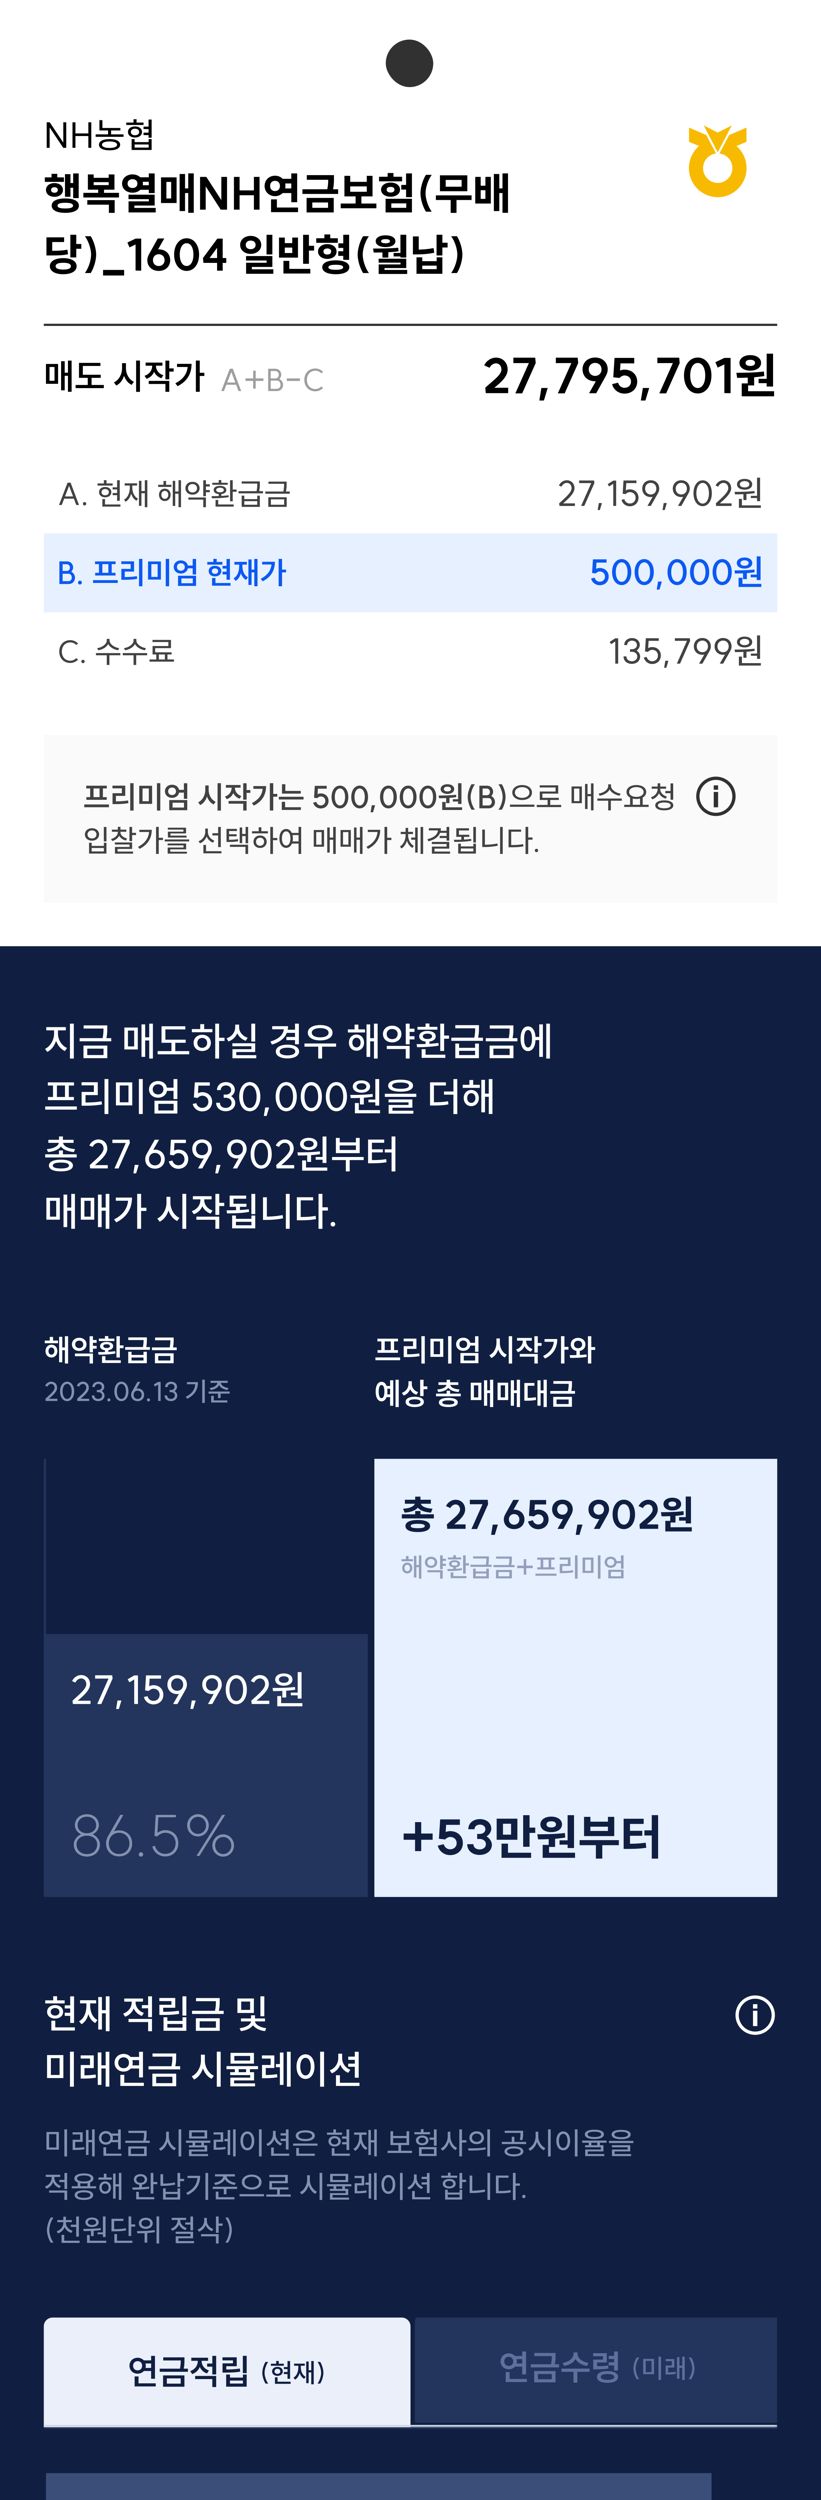 <svg width="415" height="1263" fill="none" xmlns="http://www.w3.org/2000/svg"><g clip-path="url(#a)"><path fill="#fff" d="M0 0H415V1263H0z"/><path fill="#fff" d="M0 0H415V3550.19H0z"/><path transform="translate(0 18)" fill="#fff" d="M0 0H415V460.267H0z"/><path d="M33.483 61.79v12.89h-1.522l-6.87-10.306V74.68h-1.488V61.79h1.54l6.853 10.27V61.79h1.487zm12.668 0v12.89h-1.488v-5.967H38.13v5.967h-1.488V61.79h1.487v5.612h6.534V61.79h1.488zm4.107-1.098h1.505v3.966h9.084v1.24h-4.692v1.983h6.285v1.239H48.364v-1.24h6.25v-1.983h-4.356v-5.205zm-.23 12.412c0-1.806 2-2.833 5.348-2.833 3.328 0 5.347 1.027 5.347 2.833 0 1.806-2.019 2.833-5.347 2.833-3.347 0-5.348-1.027-5.348-2.833zm1.54 0c0 1.045 1.417 1.647 3.808 1.647 2.39 0 3.789-.602 3.789-1.647s-1.4-1.647-3.79-1.647-3.806.602-3.806 1.647zm21.001-9.137h2.532v-3.576h1.54v9.19h-1.54v-1.329h-2.55v-1.24h2.55v-1.805H72.57v-1.24zm-8.747-.832v-1.222h3.665v-1.682h1.54v1.682h3.524v1.222h-8.729zm.868 3.541c0-1.7 1.47-2.815 3.54-2.815 2.108 0 3.542 1.116 3.542 2.815 0 1.683-1.434 2.798-3.541 2.798-2.072 0-3.541-1.115-3.541-2.798zm1.452 0c0 .992.832 1.665 2.089 1.665 1.257 0 2.107-.673 2.107-1.665 0-1.009-.85-1.664-2.107-1.664-1.257 0-2.09.655-2.09 1.664zm.39 9.084v-5.507h1.504v1.54h7.1v-1.54h1.506v5.507h-10.11zm1.504-1.204h7.1V72.98h-7.1v1.576zM36.985 87.61h2.789v12.461h-2.79v-5.223h-1.372v4.56h-2.766V87.985h2.767v4.493h1.372V87.61zm-14.32 4.272v-2.28h3.386V87.81h2.9v1.793h3.364v2.28h-9.65zm.575 4.072c0-2.058 1.793-3.474 4.272-3.474 2.523 0 4.316 1.416 4.316 3.474 0 2.081-1.793 3.475-4.316 3.475-2.48 0-4.272-1.394-4.272-3.475zm2.59 0c0 .908.708 1.417 1.682 1.417.996 0 1.704-.51 1.704-1.417s-.708-1.372-1.704-1.372c-.974 0-1.682.465-1.682 1.372zm.31 7.946c0-2.346 2.589-3.652 6.86-3.652 4.295 0 6.884 1.306 6.884 3.652 0 2.302-2.59 3.63-6.883 3.63-4.272 0-6.862-1.328-6.862-3.63zm2.943 0c0 .996 1.306 1.417 3.918 1.417 2.634 0 3.917-.421 3.917-1.417 0-1.018-1.283-1.46-3.917-1.46-2.612 0-3.918.442-3.918 1.46zm13.06-6.485h7.48v-1.593h-5.2v-7.703h2.92v1.704h7.592V88.12h2.922v7.703h-5.268v1.593h7.548v2.346H42.142v-2.346zm1.991 5.976v-2.302h13.834v6.441h-2.922v-4.139H44.134zm3.21-9.893h7.591v-1.483h-7.591v1.483zm19.633-5.4c1.593 0 2.965.552 3.917 1.46h4.316V87.61h2.966v9.938H75.21v-1.682h-4.272c-.951.93-2.346 1.483-3.962 1.483-3.01 0-5.267-1.926-5.267-4.604 0-2.7 2.257-4.648 5.267-4.648zm-2.48 4.647c0 1.417 1.04 2.236 2.48 2.236 1.438 0 2.478-.82 2.478-2.236 0-1.416-1.04-2.235-2.478-2.235-1.44 0-2.48.819-2.48 2.235zm.465 7.857v-2.257h13.214v5.489H67.928v1.195h10.78v2.28H64.983v-5.6h10.248v-1.107h-10.27zm7.194-8.764c.066.287.088.597.088.907 0 .288-.022.576-.066.841h3.032v-1.748h-3.054zm22.997-4.25h2.788v19.92h-2.788v-9.982h-1.616v9.097h-2.745V87.898h2.745v7.282h1.616v-7.592zm-13.767 14.984v-12.97h7.88v12.97h-7.88zm2.722-2.302h2.413v-8.366h-2.413v8.366zm30.655-10.911v16.555h-3.187l-7.592-11.752v11.752h-2.855V89.359h3.165l7.592 11.73v-11.73h2.877zm16.435 0v16.555h-2.856v-7.281h-7.237v7.281h-2.855V89.359h2.855v6.817h7.237v-6.817h2.856zm16.053-1.749h2.966v14.542h-2.966v-4.626h-4.382c-.952.974-2.324 1.571-3.851 1.571-2.966 0-5.268-2.169-5.268-5.157 0-3.01 2.302-5.179 5.268-5.179 1.527 0 2.899.576 3.851 1.572h4.382V87.61zm-10.712 6.33c0 1.638 1.062 2.59 2.479 2.59 1.416 0 2.479-.952 2.479-2.59s-1.063-2.59-2.479-2.59c-1.417 0-2.479.952-2.479 2.59zm.465 13.236v-6.463h2.966v4.117h10.69v2.346h-13.656zm7.149-14.497c.088.398.133.819.133 1.261 0 .42-.045.841-.133 1.24h3.098v-2.501h-3.098zm10.934-4.206h13.723v1.594c0 1.616 0 3.276-.443 5.555h2.546v2.347h-18.039v-2.347h12.572c.398-1.925.442-3.43.464-4.802h-10.823v-2.347zm-.11 18.858v-7.348h13.722v7.348h-13.722zm2.899-2.346h7.946v-2.7h-7.946v2.7zm14.343-2.169h7.525v-3.608H174.1v-10.38h2.922v3.032h8.366v-3.032h2.922v10.38h-5.622v3.608h7.57v2.39h-18.039v-2.39zm4.803-5.932h8.366v-2.722h-8.366v2.722zm28.242-9.274h2.966v11.996h-2.966v-3.829h-2.412V93.41h2.412V87.61zm-13.656 4.006v-2.324h4.338v-1.881h2.944v1.881h4.36v2.324h-11.642zm1.018 4.206c0-2.125 2.037-3.608 4.803-3.608 2.789 0 4.781 1.483 4.781 3.608 0 2.102-1.992 3.563-4.781 3.563-2.766 0-4.803-1.46-4.803-3.563zm2.28 11.487v-6.884h13.324v6.884h-13.324zm.553-11.487c0 .93.797 1.438 1.97 1.438s1.97-.509 1.97-1.438c0-.952-.797-1.417-1.97-1.417s-1.97.465-1.97 1.417zm2.347 9.163h7.547v-2.236h-7.547v2.236zm14.741-7.348c0-2.944 1.151-6.773 2.744-9.319h2.944c-1.837 2.546-3.121 6.375-3.121 9.319 0 2.921 1.284 6.772 3.121 9.296h-2.944c-1.593-2.546-2.744-6.375-2.744-9.296zm7.786 1.062h18.039v2.346h-7.614v6.507h-2.944v-6.507h-7.481v-2.346zm2.058-2.08v-8.057h13.834v8.056h-13.834zm2.9-2.302h8.056v-3.431h-8.056v3.43zm14.94-4.958h2.745v4.449h2.39v-4.45h2.745v13.458h-7.88V89.359zm2.745 11.111h2.39v-4.383h-2.39v4.383zm6.662 6.153V87.898h2.745v7.282h1.615v-7.592h2.789v19.92h-2.789v-9.982h-1.615v9.097h-2.745zm-214.07 11.965h2.988v4.67h2.546v2.413h-2.546v4.382h-2.988v-11.465zm-12.085 10.469v-9.163h8.92v2.368h-5.998v4.449c3.586-.022 5.533-.155 7.68-.598l.288 2.324c-2.435.532-4.714.62-9.23.62h-1.66zm1.727 5.423c0-2.546 2.656-4.073 6.773-4.073 4.094 0 6.75 1.527 6.75 4.073 0 2.545-2.656 4.05-6.75 4.05-4.117 0-6.773-1.505-6.773-4.05zm2.921 0c0 1.151 1.373 1.704 3.852 1.704s3.85-.553 3.85-1.704c0-1.195-1.371-1.727-3.85-1.727-2.48 0-3.852.532-3.852 1.727zm20.474-5.843c0 2.899-1.128 6.728-2.744 9.296h-2.944c1.837-2.524 3.12-6.375 3.12-9.296 0-2.944-1.283-6.795-3.12-9.319h2.944c1.616 2.568 2.744 6.397 2.744 9.319zm3.492 7.724h10.647v2.811H52.097v-2.811zm19.285-15.825v16.201l-2.856-.044v-13.169l-3.076 1.461-1.04-2.479 4.139-1.97h2.832zm8.859 13.855c1.726 0 2.944-1.239 2.944-2.966 0-1.748-1.218-2.988-2.944-2.988-1.704 0-2.922 1.24-2.922 2.988 0 1.727 1.218 2.966 2.922 2.966zm-5.777-2.966c0-1.195.465-2.257.93-3.12l4.36-7.836h3.275l-3.12 5.534c.132-.022.265-.045.42-.045 3.365.045 5.71 2.28 5.71 5.467 0 3.21-2.39 5.445-5.798 5.445-3.387 0-5.777-2.235-5.777-5.445zm19.882 2.944c2.08 0 3.43-2.28 3.43-5.755 0-3.474-1.35-5.754-3.43-5.754-2.103 0-3.475 2.28-3.475 5.754 0 3.475 1.372 5.755 3.475 5.755zm-6.33-5.755c0-4.847 2.611-8.255 6.33-8.255 3.696 0 6.286 3.408 6.286 8.255 0 4.848-2.59 8.256-6.286 8.256-3.719 0-6.33-3.408-6.33-8.256zm24.55-8.078v9.805h1.815v2.457h-1.815v3.939h-2.833v-3.939h-6.906l-.221-2.457 7.26-9.805h2.7zm-6.618 9.805h3.785v-5.157l-3.785 5.157zm20.752-11.177c3.054 0 5.356 1.903 5.356 4.559s-2.302 4.537-5.356 4.537c-3.033 0-5.312-1.881-5.312-4.537 0-2.656 2.279-4.559 5.312-4.559zm-2.479 4.559c0 1.394 1.062 2.169 2.479 2.169 1.46 0 2.501-.775 2.501-2.169 0-1.394-1.041-2.191-2.501-2.191-1.417 0-2.479.797-2.479 2.191zm.155 7.879v-2.257h13.302v5.511h-10.381v1.173h10.868v2.28h-13.767v-5.578h10.358v-1.129h-10.38zm10.358-3.054v-9.938h2.944v9.938h-2.944zm18.482-9.938h2.944v5.556h2.611v2.412h-2.611v6.684h-2.944V118.61zm-12.173 11.532v-10.137h2.921v2.811h3.763v-2.811h2.899v10.137h-9.583zm2.235 8.034v-6.396h2.966v4.05h10.624v2.346h-13.59zm.686-10.358h3.763v-2.745h-3.763v2.745zm27.092-4.892h2.457v-4.338h2.966v12.682h-2.966v-2.014h-2.524v-2.346h2.524v-1.66h-2.457v-2.324zm-11.2-.265v-2.302h4.117v-1.926h2.966v1.926h3.829v2.302h-10.912zm.908 4.382c0-2.191 1.948-3.718 4.67-3.718 2.745 0 4.692 1.527 4.692 3.718 0 2.213-1.947 3.741-4.692 3.741-2.722 0-4.67-1.528-4.67-3.741zm2.125 7.968c0-2.191 2.634-3.497 6.839-3.497s6.839 1.306 6.839 3.497c0 2.213-2.634 3.519-6.839 3.519s-6.839-1.306-6.839-3.519zm.619-7.968c0 1.018.775 1.549 1.926 1.549 1.151 0 1.948-.531 1.948-1.549 0-1.018-.797-1.527-1.948-1.527-1.151 0-1.926.509-1.926 1.527zm2.501 7.968c0 .885 1.306 1.284 3.719 1.284 2.412 0 3.718-.399 3.718-1.284s-1.306-1.262-3.718-1.262c-2.413 0-3.719.377-3.719 1.262zm14.786-6.374c0-2.944 1.151-6.773 2.745-9.319h2.943c-1.837 2.546-3.12 6.375-3.12 9.319 0 2.921 1.283 6.772 3.12 9.296h-2.943c-1.594-2.546-2.745-6.375-2.745-9.296zm21.619-10.049h2.944v11.509h-2.944v-.553h-3.452v-1.771h3.452v-9.185zm-13.833 6.972c3.829 0 8.521-.022 12.705-.42l.177 1.814c-1.705.244-3.453.377-5.179.465v2.701h-2.966v-2.59c-1.55.044-3.055.044-4.427.044l-.31-2.014zm1.328-3.718c0-1.815 2.014-2.966 4.98-2.966 2.966 0 4.98 1.151 4.98 2.966 0 1.837-2.014 2.988-4.98 2.988-2.966 0-4.98-1.151-4.98-2.988zm1.483 10.845v-1.992h13.966v4.714h-11v.952h11.465v2.036h-14.409v-4.825h11.045v-.885h-11.067zm1.262-10.845c0 .73.863 1.062 2.235 1.062 1.395 0 2.236-.332 2.236-1.062 0-.686-.841-1.041-2.236-1.041-1.372 0-2.235.355-2.235 1.041zm28.021-3.254h2.944v4.028h2.634v2.413h-2.634v4.028h-2.944v-10.469zm-11.952 9.938v-9.097h2.944v6.662c2.346-.044 4.869-.243 7.503-.774l.332 2.368c-3.232.664-6.308.841-9.097.841h-1.682zm1.815 9.783v-8.322h2.922v1.947h7.259v-1.947h2.9v8.322h-13.081zm2.922-2.346h7.259v-1.771h-7.259v1.771zm20.274-7.326c0 2.899-1.129 6.728-2.744 9.296h-2.944c1.837-2.524 3.121-6.375 3.121-9.296 0-2.944-1.284-6.795-3.121-9.319h2.944c1.615 2.568 2.744 6.397 2.744 9.319z" fill="#000"/><path d="M369.901 63.373l-7.099 3.592-7.093-3.592 7.093 13.583 7.099-13.583z" fill="#F8BA00"/><path d="M372.381 73.876l-.107-.095 5.067-2.146v-7.17l-8.803 3.78-4.872 9.304a7.414 7.414 0 016.532 7.397c0 4.11-3.32 7.455-7.402 7.455-4.083 0-7.396-3.346-7.396-7.454 0-3.8 2.802-6.95 6.531-7.398a8436.55 8436.55 0 01-4.872-9.303l-8.777-3.78v7.17l5.061 2.145-.114.095a14.752 14.752 0 00-4.998 11.064c0 8.092 6.538 14.675 14.571 14.675s14.571-6.59 14.571-14.675c0-4.235-1.811-8.268-4.992-11.064z" fill="#F8BA00"/><path fill-rule="evenodd" clip-rule="evenodd" d="M392.867 164.653H22.133v-1.106h370.734v1.106z" fill="#313131"/><path d="M34.35 182.164h1.842v15.759h-1.841v-8.074h-1.647v7.33H30.88v-14.714h1.824v5.808h1.647v-6.109zm-11.119 11.722v-10.022h6.127v10.022H23.23zm1.806-1.523h2.515v-6.976h-2.515v6.976zm14.892-9.048h10.836v1.558h-8.888v4.445h9.03v1.558h-4.621v3.594h6.197v1.594H38.21v-1.594h6.145v-3.594h-4.427v-7.561zm21.77.142h1.966v2.479c0 2.904 1.487 5.807 4.019 6.923l-1.133 1.576c-1.824-.85-3.134-2.532-3.843-4.586-.708 2.213-2.054 4.019-3.948 4.922l-1.169-1.611c2.585-1.151 4.108-4.179 4.108-7.224v-2.479zm7.1 14.502v-15.813h1.948v15.813H68.8zm4.817-14.786h8.482v1.559h-3.24v.159c0 1.948 1.239 3.86 3.7 4.675l-.992 1.522c-1.735-.584-2.974-1.77-3.665-3.24-.69 1.611-1.965 2.904-3.807 3.524l-1.027-1.523c2.532-.832 3.843-2.886 3.843-4.958v-.159h-3.294v-1.559zm1.558 10.802v-1.559h10.394v5.525H83.62v-3.966h-8.446zm8.446-2.32v-9.473h1.948v3.931h2.196v1.611h-2.196v3.931H83.62zm15.388-9.509h1.965v6.18h2.32v1.611h-2.32v7.986h-1.965v-15.777zM88.65 193.62c3.806-1.947 5.843-4.639 6.215-8.233h-5.383v-1.576h7.348c0 4.639-1.895 8.676-7.083 11.279l-1.097-1.47z" fill="#000"/><path d="M117.683 186.274l4.246 11.279h-1.379l-1.193-3.192h-4.912l-1.239 3.192h-1.379l4.323-11.279h1.533zm-2.819 6.956h4.059l-1.999-5.314-2.06 5.314zm14.378-5.98v3.904h3.905v1.271h-3.905v3.889h-1.255v-3.889h-3.904v-1.271h3.904v-3.904h1.255zm6.3 10.303v-11.279h3.533c1.812 0 3.098 1.27 3.098 3.068 0 .712-.387 1.549-.96 2.122.124.062.248.14.371.217.868.558 1.488 1.673 1.488 2.711 0 1.844-1.286 3.161-3.099 3.161h-4.431zm1.302-1.146h3.083c1.1 0 1.874-.822 1.874-1.999 0-1.255-.774-2.123-1.874-2.123h-3.083v4.122zm0-5.253h2.432c.961-.046 1.642-.774 1.642-1.812 0-1.131-.774-1.922-1.874-1.922h-2.2v3.734zm8.133 0h6.616v1.286h-6.616v-1.286zm14.416 6.523c-3.269 0-5.562-2.386-5.562-5.764 0-3.393 2.293-5.763 5.562-5.763 1.55 0 2.929.666 3.936 1.689l-.868.774c-.759-.821-1.89-1.317-3.068-1.317-2.51 0-4.245 1.891-4.245 4.617 0 2.727 1.735 4.618 4.245 4.618a4.136 4.136 0 003.022-1.302l.914.759c-1.007 1.023-2.371 1.689-3.936 1.689z" fill="#9E9E9E"/><path d="M245.304 195.877c3.579-3.433 8.156-6.354 8.156-9.203 0-1.826-1.144-3.116-2.776-3.116-1.314 0-2.629.925-3.213 2.24l-2.703-1.218c1.023-2.313 3.482-3.92 5.916-3.92 3.482 0 5.917 2.484 5.917 6.014 0 3.701-3.604 6.622-6.72 9.203h6.988v2.727h-11.322l-.243-2.727zm18.647 2.849h-3.457l6.841-15.314-7.839.024v-2.751h11.053l.244 2.727-6.842 15.314zm12.886-2.727l-1.899 6.33h-2.313l1.022-6.33h3.19zm8.584 2.727h-3.457l6.841-15.314-7.839.024v-2.751h11.053l.243 2.727-6.841 15.314zm15.417-15.387c-1.899 0-3.238 1.363-3.238 3.262 0 1.923 1.339 3.287 3.238 3.287 1.875 0 3.214-1.364 3.214-3.287 0-1.899-1.339-3.262-3.214-3.262zm-6.378 3.262c0-3.53 2.629-5.989 6.378-5.989 3.725 0 6.355 2.459 6.355 5.989 0 1.315-.511 2.483-1.023 3.433l-4.796 8.619h-3.603l3.433-6.087c-.146.024-.293.049-.463.049-3.701-.049-6.281-2.508-6.281-6.014zm18.68 4.334l-3.14-.341.633-9.787h9.957v2.751h-6.938l-.244 3.603c.731-.268 1.51-.438 2.24-.438 3.774 0 6.452 2.508 6.452 6.062 0 3.555-2.678 6.062-6.452 6.062-2.995 0-5.575-1.972-6.233-4.796l3.044-.73c.34 1.509 1.655 2.58 3.189 2.58 1.948 0 3.311-1.29 3.311-3.116s-1.363-3.116-3.311-3.116c-.779 0-1.826.535-2.508 1.266zm15.005 5.064l-1.899 6.33h-2.313l1.023-6.33h3.189zm8.585 2.727h-3.457l6.841-15.314-7.84.024v-2.751h11.054l.243 2.727-6.841 15.314zm15.977-2.703c2.289 0 3.774-2.507 3.774-6.33 0-3.822-1.485-6.33-3.774-6.33-2.313 0-3.822 2.508-3.822 6.33 0 3.823 1.509 6.33 3.822 6.33zm-6.963-6.33c0-5.332 2.873-9.081 6.963-9.081 4.066 0 6.915 3.749 6.915 9.081 0 5.332-2.849 9.081-6.915 9.081-4.09 0-6.963-3.749-6.963-9.081zm23.548-8.886v17.821l-3.141-.048v-14.487l-3.384 1.607-1.144-2.727 4.553-2.166h3.116zm18.242-2.143h3.238v16.604h-3.238v-1.704h-4.09v-2.191h4.09v-12.709zm-15.314 9.666c3.993-.025 9.325-.073 13.926-.658l.195 2.289c-1.68.292-3.408.487-5.137.633v4.115h-3.043v2.921h13.123v2.581h-16.361v-6.525h3.043v-2.922c-1.899.098-3.725.122-5.356.122l-.39-2.556zm1.558-5.016c0-2.313 2.265-3.92 5.478-3.92 3.214 0 5.454 1.607 5.454 3.92 0 2.362-2.24 3.92-5.454 3.92-3.213 0-5.478-1.558-5.478-3.92zm3.092 0c0 1.047.974 1.558 2.386 1.558 1.437 0 2.386-.511 2.386-1.558 0-1.047-.949-1.558-2.386-1.558-1.412 0-2.386.511-2.386 1.558z" fill="#000"/><path d="M35.683 243.827l4.245 11.279H38.55l-1.193-3.191h-4.912l-1.24 3.191h-1.378l4.323-11.279h1.533zm-2.82 6.957h4.06l-1.999-5.315-2.06 5.315zm9.902 2.85c.48 0 .82.341.82.837 0 .496-.34.852-.82.852-.496 0-.852-.356-.852-.852s.356-.837.852-.837zm16.423-11.031h1.348v10.396h-1.348v-2.851h-2.246v-1.084h2.246v-1.797h-2.246v-1.085h2.246v-3.579zm-9.884 2.696v-1.085h3.207v-1.642h1.348v1.642h3.083v1.085h-7.638zm.759 3.331c0-1.58 1.286-2.618 3.098-2.618 1.829 0 3.115 1.038 3.115 2.618 0 1.549-1.286 2.603-3.115 2.603-1.812 0-3.098-1.054-3.098-2.603zm1.27 0c0 .945.744 1.565 1.828 1.565 1.1 0 1.844-.62 1.844-1.565 0-.93-.744-1.565-1.844-1.565-1.084 0-1.828.635-1.828 1.565zm.403 7.297v-3.826h1.348v2.742h7.778v1.084h-9.126zm21.459-13.339h1.286v13.634h-1.286v-7.05H71.49v6.368h-1.255v-12.658h1.254v5.175h1.705v-5.469zm-10.52 9.838c1.952-1.116 2.928-3.44 2.928-6.197v-.945h-2.587v-1.116h6.29v1.116h-2.417v.945c0 2.494.976 4.71 2.897 5.701l-.79 1.038c-1.332-.728-2.231-2.014-2.711-3.61-.465 1.828-1.38 3.269-2.774 4.106l-.836-1.038zm17.252-7.53h2.71v-1.921h1.318v1.921h2.696v1.085h-6.724v-1.085zm.449 5.082c0-1.828 1.224-3.13 2.928-3.13s2.944 1.302 2.944 3.13c0 1.844-1.24 3.13-2.944 3.13s-2.928-1.286-2.928-3.13zm1.193 0c0 1.177.712 1.999 1.735 1.999 1.007 0 1.75-.822 1.75-1.999s-.743-1.999-1.75-1.999c-1.023 0-1.735.822-1.735 1.999zm5.748 5.593v-12.658h1.255v5.392h1.658v-5.717h1.27v13.634h-1.27v-6.817h-1.658v6.166h-1.255zm15.432-12.968h1.347v2.03h1.953v1.131h-1.953v1.782h1.953v1.115h-1.953v2.03h-1.347v-8.088zm-9.018 4.044c0-1.921 1.503-3.238 3.58-3.238 2.06 0 3.578 1.317 3.578 3.238 0 1.906-1.518 3.238-3.579 3.238-2.076 0-3.579-1.332-3.579-3.238zm1.317 0c0 1.27.96 2.107 2.262 2.107s2.278-.837 2.278-2.107c0-1.255-.976-2.107-2.278-2.107-1.301 0-2.262.852-2.262 2.107zm.17 5.748v-1.085h8.878v4.927h-1.347v-3.842h-7.53zm21.072-9.807h1.348v4.725h1.968v1.116h-1.968v4.818h-1.348v-10.659zm-9.342 8.056c1.069 0 2.308-.015 3.61-.062v-.976c-1.565-.155-2.541-.929-2.541-2.076 0-1.301 1.255-2.092 3.176-2.092 1.936 0 3.207.791 3.207 2.092 0 1.147-.976 1.906-2.526 2.076v.93c1.24-.078 2.495-.186 3.641-.357l.109.946c-2.882.526-6.136.588-8.49.588l-.186-1.069zm.356-5.748v-1.007h3.254v-1.363h1.316v1.363h3.239v1.007h-7.809zm1.658 11.031v-3.377h1.348v2.293h7.808v1.084h-9.156zm.325-8.397c0 .728.744 1.162 1.906 1.162 1.193 0 1.936-.434 1.936-1.162 0-.713-.743-1.146-1.936-1.146-1.162 0-1.906.433-1.906 1.146zm12.875 2.866h1.333v1.751h6.523v-1.751h1.332v5.671h-9.188v-5.671zm-1.58-1.162v-1.115h9.095c.356-1.612.372-2.789.372-3.827h-7.887v-1.085h9.188v1.007c0 1.054 0 2.247-.341 3.905h1.921v1.115h-12.348zm2.913 5.748h6.523v-1.797h-6.523v1.797zm12.209-11.682h9.187v1.023c0 1.084 0 2.308-.356 3.982h1.937v1.1h-12.348v-1.1h9.094c.357-1.643.372-2.836.372-3.905h-7.886v-1.1zm-.078 12.767v-4.865h9.296v4.865h-9.296zm1.317-1.085h6.678v-2.726h-6.678v2.726zM282.64 254.285c2.55-2.461 6.286-5.365 6.286-7.649 0-1.576-1.009-2.692-2.443-2.692-1.063 0-2.143.779-2.639 1.913l-1.328-.585c.691-1.558 2.338-2.656 3.967-2.656 2.302 0 3.913 1.665 3.913 4.02 0 2.709-3.276 5.418-5.719 7.649h5.931v1.31h-7.791l-.177-1.31zm12.704 1.293h-1.611l5.117-11.528h-6.109v-1.31h7.543l.177 1.31-5.117 11.528zm8.918-1.452l-1.044 3.541h-1.098l.584-3.541h1.558zm7.194-11.35v12.802h-1.47v-11.173l-2.089 1.345-.726-1.168 2.815-1.806h1.47zm4.758 6.852l-1.47-.212.425-6.676h6.534v1.31h-5.117l-.248 3.683c.637-.336 1.363-.531 2.018-.531 2.568 0 4.391 1.753 4.391 4.232 0 2.532-1.823 4.321-4.391 4.321-2.001 0-3.736-1.346-4.179-3.258l1.435-.337a2.788 2.788 0 002.744 2.196c1.718 0 2.922-1.204 2.922-2.922 0-1.664-1.204-2.833-2.922-2.833-.726 0-1.611.425-2.142 1.027zm12.745-5.701c-1.665 0-2.851 1.204-2.851 2.921 0 1.718 1.186 2.939 2.851 2.939 1.647 0 2.798-1.221 2.798-2.939 0-1.717-1.151-2.921-2.798-2.921zm-4.321 2.921c0-2.479 1.771-4.232 4.303-4.232 2.515 0 4.285 1.753 4.285 4.232 0 .903-.301 1.735-.673 2.391l-3.594 6.339h-1.7l2.638-4.587a5.563 5.563 0 01-.974.107c-2.514-.018-4.285-1.753-4.285-4.25zm12.409 7.278l-1.044 3.541h-1.098l.584-3.541h1.558zm7.353-10.199c-1.664 0-2.85 1.204-2.85 2.921 0 1.718 1.186 2.939 2.85 2.939 1.647 0 2.798-1.221 2.798-2.939 0-1.717-1.151-2.921-2.798-2.921zm-4.32 2.921c0-2.479 1.771-4.232 4.303-4.232 2.514 0 4.285 1.753 4.285 4.232 0 .903-.301 1.735-.673 2.391l-3.595 6.339h-1.699l2.638-4.587a5.574 5.574 0 01-.974.107c-2.514-.018-4.285-1.753-4.285-4.25zm15.118 7.543c1.859 0 3.152-2.142 3.152-5.223s-1.293-5.224-3.152-5.224c-1.877 0-3.187 2.143-3.187 5.224 0 3.081 1.31 5.223 3.187 5.223zm-4.657-5.223c0-3.825 1.912-6.516 4.657-6.516 2.709 0 4.621 2.691 4.621 6.516 0 3.824-1.912 6.533-4.621 6.533-2.745 0-4.657-2.709-4.657-6.533zm11.295 5.117c2.55-2.461 6.286-5.365 6.286-7.649 0-1.576-1.009-2.692-2.443-2.692-1.063 0-2.143.779-2.639 1.913l-1.328-.585c.691-1.558 2.337-2.656 3.967-2.656 2.301 0 3.913 1.665 3.913 4.02 0 2.709-3.276 5.418-5.72 7.649h5.932v1.31h-7.791l-.177-1.31zm20.831-12.979h1.541v11.863h-1.541v-1.575h-3.116v-1.098h3.116v-9.19zm-11.35 7.171c2.886-.018 6.729-.053 10.058-.46l.088 1.098a39.7 39.7 0 01-4.143.46v3.046h-1.541v-2.975a91.73 91.73 0 01-4.249.088l-.213-1.257zm1.222-3.824c0-1.647 1.558-2.727 3.842-2.727 2.285 0 3.843 1.08 3.843 2.727 0 1.664-1.558 2.726-3.843 2.726-2.284 0-3.842-1.062-3.842-2.726zm.956 11.898v-4.533h1.541v3.294h9.561v1.239h-11.102zm.496-11.898c0 .973.992 1.575 2.39 1.575 1.417 0 2.373-.602 2.373-1.575 0-.974-.956-1.594-2.373-1.594-1.398 0-2.39.62-2.39 1.594z" fill="#424242"/><path transform="translate(22.133 269.48)" fill="#E6F0FF" d="M0 0H370.733V39.84H0z"/><path d="M30.013 295.024V283.59h3.811c1.828 0 3.13 1.286 3.13 3.114 0 .713-.372 1.534-.93 2.107.14.077.28.17.403.248.852.558 1.472 1.673 1.472 2.711 0 1.906-1.302 3.254-3.145 3.254h-4.741zm1.642-1.441h2.928c1.007 0 1.69-.728 1.69-1.797 0-1.162-.683-1.937-1.69-1.937h-2.928v3.734zm0-5.159h2.2c.883-.047 1.488-.698 1.488-1.643 0-1.053-.667-1.75-1.658-1.75h-2.03v3.393zm8.765 4.911c.558 0 .945.403.945.961 0 .573-.387.976-.945.976-.573 0-.976-.403-.976-.976 0-.558.403-.961.976-.961zm6.613-.263H59.52v1.41H47.033v-1.41zm1.007-8.088v-1.379h10.396v1.379h-1.968v4.385h1.937v1.363H48.102v-1.363h1.92v-4.385H48.04zm3.687 4.385h3.052v-4.385h-3.052v4.385zm18.546-7.034h1.704v13.835h-1.704v-13.835zm-8.97 2.603v-1.364h6.46v5.175h-4.71v2.758c2.154-.016 4.013-.109 6.136-.465l.17 1.379c-2.34.403-4.385.48-6.833.48h-1.193v-5.515h4.71v-2.448h-4.74zm13.526-1.302h6.507v9.157h-6.507v-9.157zm1.673 7.809h3.176v-6.461h-3.176v6.461zm7.282 4.725v-13.835h1.704v13.835h-1.704zm7.654-13.061c1.781 0 3.176 1.039 3.517 2.588h2.448v-3.331h1.704v7.855h-1.704v-3.13H94.97c-.31 1.581-1.735 2.65-3.532 2.65-2.076 0-3.61-1.379-3.61-3.316 0-1.937 1.534-3.316 3.61-3.316zm-1.984 3.316c0 1.162.837 1.89 1.984 1.89 1.13 0 1.967-.728 1.967-1.89 0-1.146-.836-1.89-1.967-1.89-1.147 0-1.984.744-1.984 1.89zm.543 9.559v-5.128h9.11v5.128h-9.11zm1.689-1.347h5.763v-2.433h-5.763v2.433zm22.829-12.271h1.704v10.504h-1.704v-2.696h-2.014v-1.363h2.014v-1.58h-2.014v-1.364h2.014v-3.501zm-9.73 2.866v-1.348h3.052v-1.565h1.705v1.565h2.881v1.348h-7.638zm.697 3.285c0-1.612 1.333-2.681 3.176-2.681 1.875 0 3.208 1.069 3.208 2.681 0 1.58-1.333 2.665-3.208 2.665-1.843 0-3.176-1.085-3.176-2.665zm1.596 0c0 .852.651 1.363 1.58 1.363.945 0 1.596-.511 1.596-1.363s-.651-1.379-1.596-1.379c-.929 0-1.58.527-1.58 1.379zm.109 7.359v-3.889h1.719v2.526h7.623v1.363h-9.342zm21.35-13.526h1.627v13.789h-1.627v-7.003h-1.379v6.353h-1.596v-12.875h1.596v5.143h1.379v-5.407zm-10.458 9.792c2.014-1.177 2.819-3.563 2.819-6.275v-.635h-2.416v-1.394h6.305v1.394h-2.246v.635c0 2.464.836 4.726 2.835 5.779l-.976 1.302c-1.286-.697-2.138-1.89-2.634-3.378-.465 1.704-1.317 3.068-2.649 3.874l-1.038-1.302zm22.775-9.807h1.72v5.407h2.03v1.41h-2.03v6.987h-1.72v-13.804zm-9.063 10.039c3.331-1.704 5.112-4.059 5.438-7.204h-4.71v-1.379h6.43c0 4.059-1.658 7.592-6.198 9.869l-.96-1.286zM301.159 289.681l-1.877-.231.443-6.887h6.888v1.646h-5.082l-.213 3.152c.585-.266 1.24-.425 1.824-.425 2.656 0 4.533 1.788 4.533 4.321 0 2.567-1.877 4.373-4.533 4.373-2.089 0-3.895-1.399-4.356-3.382l1.824-.425a2.595 2.595 0 002.532 2.036c1.558 0 2.656-1.08 2.656-2.602 0-1.488-1.098-2.55-2.656-2.55-.655 0-1.47.407-1.983.974zm13.095 4.232c1.771 0 2.957-1.984 2.957-4.905 0-2.94-1.186-4.923-2.957-4.923s-2.975 1.983-2.975 4.923c0 2.921 1.204 4.905 2.975 4.905zm-4.852-4.905c0-3.86 2.001-6.569 4.852-6.569 2.833 0 4.834 2.709 4.834 6.569 0 3.842-2.001 6.569-4.834 6.569-2.851 0-4.852-2.727-4.852-6.569zm16.247 4.905c1.771 0 2.957-1.984 2.957-4.905 0-2.94-1.186-4.923-2.957-4.923-1.77 0-2.974 1.983-2.974 4.923 0 2.921 1.204 4.905 2.974 4.905zm-4.851-4.905c0-3.86 2-6.569 4.851-6.569 2.833 0 4.834 2.709 4.834 6.569 0 3.842-2.001 6.569-4.834 6.569-2.851 0-4.851-2.727-4.851-6.569zm13.768 4.763l-1.205 4.072h-1.398l.673-4.072h1.93zm7.701.142c1.77 0 2.957-1.984 2.957-4.905 0-2.94-1.187-4.923-2.957-4.923-1.771 0-2.975 1.983-2.975 4.923 0 2.921 1.204 4.905 2.975 4.905zm-4.852-4.905c0-3.86 2.001-6.569 4.852-6.569 2.833 0 4.833 2.709 4.833 6.569 0 3.842-2 6.569-4.833 6.569-2.851 0-4.852-2.727-4.852-6.569zm16.247 4.905c1.77 0 2.957-1.984 2.957-4.905 0-2.94-1.187-4.923-2.957-4.923-1.771 0-2.975 1.983-2.975 4.923 0 2.921 1.204 4.905 2.975 4.905zm-4.852-4.905c0-3.86 2.001-6.569 4.852-6.569 2.833 0 4.834 2.709 4.834 6.569 0 3.842-2.001 6.569-4.834 6.569-2.851 0-4.852-2.727-4.852-6.569zm16.247 4.905c1.771 0 2.957-1.984 2.957-4.905 0-2.94-1.186-4.923-2.957-4.923s-2.975 1.983-2.975 4.923c0 2.921 1.204 4.905 2.975 4.905zm-4.852-4.905c0-3.86 2.001-6.569 4.852-6.569 2.833 0 4.834 2.709 4.834 6.569 0 3.842-2.001 6.569-4.834 6.569-2.851 0-4.852-2.727-4.852-6.569zm22.303-7.95h1.948v11.969h-1.948v-1.399h-3.046v-1.345h3.046v-9.225zm-11.244 7.1c2.886-.018 6.746-.053 10.093-.46l.106 1.381c-1.275.212-2.62.354-3.931.442v3.028h-1.947v-2.921a84.95 84.95 0 01-4.073.088l-.248-1.558zm1.169-3.736c0-1.665 1.611-2.78 3.913-2.78 2.32 0 3.913 1.115 3.913 2.78 0 1.7-1.593 2.797-3.913 2.797-2.302 0-3.913-1.097-3.913-2.797zm.903 12.093v-4.639h1.948v3.081h9.543v1.558h-11.491zm.956-12.093c0 .867.85 1.363 2.054 1.363 1.239 0 2.054-.496 2.054-1.363 0-.868-.815-1.364-2.054-1.364-1.204 0-2.054.496-2.054 1.364z" fill="#0C59F2"/><path d="M35.513 334.91c-3.27 0-5.562-2.386-5.562-5.763 0-3.393 2.293-5.764 5.562-5.764 1.55 0 2.928.666 3.935 1.689l-.867.775c-.76-.822-1.89-1.317-3.068-1.317-2.51 0-4.245 1.89-4.245 4.617 0 2.726 1.735 4.617 4.245 4.617a4.135 4.135 0 003.021-1.302l.914.759c-1.007 1.023-2.37 1.689-3.935 1.689zm6.45-1.596c.48 0 .821.341.821.837 0 .496-.34.852-.821.852-.496 0-.852-.356-.852-.852s.356-.837.852-.837zm12.008-10.566h1.41v.759c0 1.844 2.308 3.548 4.865 3.92l-.543 1.069c-2.153-.356-4.136-1.518-5.02-3.145-.867 1.642-2.85 2.789-5.035 3.145l-.542-1.069c2.572-.372 4.865-2.03 4.865-3.92v-.759zm-5.47 8.273v-1.1h12.334v1.1h-5.532v4.896h-1.332v-4.896H48.5zm19.012-8.273h1.41v.759c0 1.844 2.308 3.548 4.864 3.92l-.542 1.069c-2.154-.356-4.137-1.518-5.02-3.145-.867 1.642-2.85 2.789-5.035 3.145l-.542-1.069c2.571-.372 4.864-2.03 4.864-3.92v-.759zm-5.47 8.273v-1.1h12.333v1.1h-5.531v4.896h-1.332v-4.896h-5.47zm13.542 2.123h3.408v-2.525H77.12v-4.261h7.979v-2.014h-8.01v-1.085h9.342v4.168h-7.994v2.107h8.304v1.085H84.65v2.525h3.284v1.1H75.585v-1.1zm4.725 0h3.037v-2.525H80.31v2.525zM312.476 322.456v12.801h-1.469v-11.172l-2.09 1.345-.726-1.168 2.816-1.806h1.469zm9.309 6.179c1.133.691 1.788 1.93 1.788 2.993 0 2.195-1.735 3.736-4.197 3.736-2.461 0-4.196-1.558-4.196-3.772h1.47c0 1.452 1.133 2.461 2.726 2.461 1.612 0 2.745-1.009 2.745-2.443 0-1.364-1.133-2.337-2.709-2.337h-.939v-1.311h.939c1.469 0 2.532-.867 2.532-2.124 0-1.293-1.027-2.196-2.461-2.196-1.452 0-2.462.921-2.462 2.231h-1.469c0-2.089 1.611-3.541 3.931-3.541 2.284 0 3.913 1.434 3.913 3.488 0 .974-.584 2.125-1.611 2.815zm5.72.673l-1.469-.212.424-6.676h6.534v1.31h-5.117l-.248 3.683c.638-.336 1.364-.531 2.019-.531 2.567 0 4.391 1.753 4.391 4.232 0 2.532-1.824 4.321-4.391 4.321-2.001 0-3.736-1.346-4.179-3.259l1.434-.336a2.79 2.79 0 002.745 2.196c1.717 0 2.921-1.204 2.921-2.922 0-1.664-1.204-2.833-2.921-2.833-.726 0-1.612.425-2.143 1.027zm10.355 4.498l-1.045 3.541h-1.098l.585-3.541h1.558zm5.883 1.451h-1.611l5.117-11.527h-6.108v-1.31h7.543l.177 1.31-5.118 11.527zm11.309-11.651c-1.664 0-2.851 1.205-2.851 2.922 0 1.718 1.187 2.939 2.851 2.939 1.647 0 2.798-1.221 2.798-2.939 0-1.717-1.151-2.922-2.798-2.922zm-4.32 2.922c0-2.479 1.77-4.232 4.302-4.232 2.515 0 4.285 1.753 4.285 4.232 0 .903-.301 1.735-.673 2.39l-3.594 6.339h-1.7l2.638-4.586a5.563 5.563 0 01-.973.107c-2.515-.018-4.285-1.753-4.285-4.25zm14.799-2.922c-1.665 0-2.851 1.205-2.851 2.922 0 1.718 1.186 2.939 2.851 2.939 1.646 0 2.797-1.221 2.797-2.939 0-1.717-1.151-2.922-2.797-2.922zm-4.321 2.922c0-2.479 1.771-4.232 4.303-4.232 2.514 0 4.285 1.753 4.285 4.232 0 .903-.301 1.735-.673 2.39l-3.594 6.339h-1.7l2.638-4.586a5.563 5.563 0 01-.974.107c-2.514-.018-4.285-1.753-4.285-4.25zm21.457-5.542h1.541v11.863h-1.541v-1.576h-3.116v-1.097h3.116v-9.19zm-11.35 7.171c2.886-.018 6.729-.053 10.058-.46l.088 1.098a39.7 39.7 0 01-4.143.46v3.045h-1.541v-2.974a91.73 91.73 0 01-4.249.088l-.213-1.257zm1.222-3.825c0-1.646 1.558-2.726 3.842-2.726 2.285 0 3.843 1.08 3.843 2.726 0 1.665-1.558 2.727-3.843 2.727-2.284 0-3.842-1.062-3.842-2.727zm.956 11.899v-4.533h1.541v3.294h9.561v1.239h-11.102zm.496-11.899c0 .974.992 1.576 2.39 1.576 1.417 0 2.373-.602 2.373-1.576 0-.973-.956-1.593-2.373-1.593-1.398 0-2.39.62-2.39 1.593z" fill="#424242"/><path transform="translate(22.133 371.293)" fill="#FAFAFA" d="M0 0H370.733V84.84H0z"/><path d="M42.58 406.385h12.488v1.41H42.58v-1.41zm1.007-8.087v-1.379h10.396v1.379h-1.967v4.384h1.936v1.364H43.65v-1.364h1.921v-4.384h-1.983zm3.688 4.384h3.052v-4.384h-3.052v4.384zm18.545-7.034h1.705v13.836H65.82v-13.836zm-8.97 2.603v-1.363h6.46v5.175H58.6v2.757c2.154-.015 4.013-.108 6.136-.464l.17 1.378c-2.34.403-4.384.481-6.832.481H56.88v-5.516h4.71v-2.448H56.85zm13.526-1.301h6.507v9.156h-6.507v-9.156zm1.673 7.808h3.176v-6.46H72.05v6.46zm7.282 4.726v-13.836h1.704v13.836h-1.704zm7.654-13.061c1.782 0 3.176 1.038 3.517 2.587h2.448v-3.331h1.704v7.855H92.95v-3.129h-2.432c-.31 1.58-1.736 2.649-3.533 2.649-2.076 0-3.61-1.379-3.61-3.315 0-1.937 1.534-3.316 3.61-3.316zm-1.983 3.316c0 1.162.837 1.89 1.983 1.89 1.131 0 1.968-.728 1.968-1.89 0-1.147-.837-1.891-1.968-1.891-1.146 0-1.983.744-1.983 1.891zm.542 9.559v-5.128h9.11v5.128h-9.11zm1.689-1.348h5.763v-2.432h-5.763v2.432zm16.524-11.155h1.719v2.169c0 2.541 1.302 5.082 3.517 6.058l-.991 1.379c-1.596-.744-2.743-2.216-3.362-4.013-.62 1.937-1.798 3.517-3.455 4.307l-1.023-1.41c2.262-1.007 3.595-3.656 3.595-6.321v-2.169zm6.212 12.689v-13.836h1.705v13.836h-1.705zm4.215-12.937h7.421v1.363h-2.835v.14c0 1.704 1.084 3.377 3.238 4.09l-.868 1.332c-1.518-.511-2.602-1.549-3.207-2.835-.604 1.41-1.719 2.541-3.331 3.083l-.898-1.332c2.215-.728 3.362-2.526 3.362-4.338v-.14h-2.882v-1.363zm1.363 9.451v-1.364h9.095v4.834h-1.704v-3.47h-7.391zm7.391-2.03v-8.289h1.704v3.44h1.921v1.41h-1.921v3.439h-1.704zm13.464-8.32h1.719v5.407h2.03v1.41h-2.03v6.988h-1.719v-13.805zm-9.064 10.04c3.331-1.704 5.113-4.059 5.438-7.204h-4.71v-1.379h6.43c0 4.059-1.658 7.591-6.197 9.869l-.961-1.286zm15.199-9.528h1.689v3.393h7.793v1.363h-9.482v-4.756zm-1.595 7.715v-1.363h12.487v1.363h-12.487zm1.487 5.283v-4.09h1.689v2.712h7.979v1.378h-9.668zm17.949-5.949l-1.642-.201.387-6.027h6.027v1.441h-4.447l-.186 2.757c.512-.232 1.085-.371 1.596-.371 2.324 0 3.966 1.564 3.966 3.78 0 2.246-1.642 3.827-3.966 3.827-1.828 0-3.408-1.224-3.811-2.959l1.596-.372a2.27 2.27 0 002.215 1.781c1.364 0 2.324-.945 2.324-2.277 0-1.302-.96-2.231-2.324-2.231-.573 0-1.286.356-1.735.852zm11.458 3.703c1.55 0 2.588-1.735 2.588-4.292 0-2.572-1.038-4.307-2.588-4.307-1.549 0-2.603 1.735-2.603 4.307 0 2.557 1.054 4.292 2.603 4.292zm-4.245-4.292c0-3.377 1.751-5.748 4.245-5.748 2.479 0 4.23 2.371 4.23 5.748 0 3.362-1.751 5.748-4.23 5.748-2.494 0-4.245-2.386-4.245-5.748zm14.216 4.292c1.549 0 2.587-1.735 2.587-4.292 0-2.572-1.038-4.307-2.587-4.307-1.549 0-2.603 1.735-2.603 4.307 0 2.557 1.054 4.292 2.603 4.292zm-4.245-4.292c0-3.377 1.751-5.748 4.245-5.748 2.479 0 4.23 2.371 4.23 5.748 0 3.362-1.751 5.748-4.23 5.748-2.494 0-4.245-2.386-4.245-5.748zm12.047 4.168l-1.054 3.563h-1.224l.589-3.563h1.689zm6.738.124c1.549 0 2.587-1.735 2.587-4.292 0-2.572-1.038-4.307-2.587-4.307-1.549 0-2.603 1.735-2.603 4.307 0 2.557 1.054 4.292 2.603 4.292zm-4.245-4.292c0-3.377 1.751-5.748 4.245-5.748 2.479 0 4.23 2.371 4.23 5.748 0 3.362-1.751 5.748-4.23 5.748-2.494 0-4.245-2.386-4.245-5.748zm14.216 4.292c1.549 0 2.587-1.735 2.587-4.292 0-2.572-1.038-4.307-2.587-4.307-1.549 0-2.603 1.735-2.603 4.307 0 2.557 1.054 4.292 2.603 4.292zm-4.245-4.292c0-3.377 1.75-5.748 4.245-5.748 2.479 0 4.23 2.371 4.23 5.748 0 3.362-1.751 5.748-4.23 5.748-2.495 0-4.245-2.386-4.245-5.748zm14.216 4.292c1.549 0 2.587-1.735 2.587-4.292 0-2.572-1.038-4.307-2.587-4.307-1.55 0-2.603 1.735-2.603 4.307 0 2.557 1.053 4.292 2.603 4.292zm-4.245-4.292c0-3.377 1.75-5.748 4.245-5.748 2.479 0 4.229 2.371 4.229 5.748 0 3.362-1.75 5.748-4.229 5.748-2.495 0-4.245-2.386-4.245-5.748zm19.514-6.956h1.705v10.473h-1.705v-1.224h-2.665v-1.177h2.665v-8.072zm-9.838 6.213c2.525-.016 5.903-.047 8.831-.403l.093 1.208c-1.115.186-2.293.31-3.439.388v2.649H225.5v-2.556c-1.27.062-2.494.077-3.563.077l-.217-1.363zm1.023-3.269c0-1.457 1.409-2.433 3.424-2.433 2.029 0 3.424.976 3.424 2.433 0 1.487-1.395 2.447-3.424 2.447-2.015 0-3.424-.96-3.424-2.447zm.79 10.581v-4.059h1.704v2.696h8.351v1.363h-10.055zm.836-10.581c0 .759.744 1.192 1.798 1.192 1.084 0 1.797-.433 1.797-1.192 0-.76-.713-1.193-1.797-1.193-1.054 0-1.798.433-1.798 1.193zm12.055 4.012c0-2.014.79-4.663 1.905-6.429h1.735c-1.27 1.75-2.153 4.4-2.153 6.429 0 2.03.883 4.679 2.153 6.43h-1.735c-1.115-1.766-1.905-4.416-1.905-6.43zm5.892 5.717v-11.434h3.811c1.828 0 3.13 1.286 3.13 3.114 0 .713-.372 1.534-.93 2.107.139.078.279.171.403.248.852.558 1.472 1.674 1.472 2.712 0 1.905-1.302 3.253-3.145 3.253h-4.741zm1.642-1.441h2.928c1.007 0 1.689-.728 1.689-1.797 0-1.162-.682-1.936-1.689-1.936h-2.928v3.733zm0-5.159h2.2c.883-.046 1.487-.697 1.487-1.642 0-1.054-.666-1.751-1.658-1.751h-2.029v3.393zm11.6.883c0 2.014-.774 4.648-1.89 6.43h-1.735c1.255-1.735 2.138-4.4 2.138-6.43 0-2.029-.883-4.694-2.138-6.429h1.735c1.116 1.781 1.89 4.415 1.89 6.429zm8.371-6.042c2.851 0 4.974 1.518 4.974 3.78 0 2.293-2.123 3.781-4.974 3.781-2.819 0-4.973-1.488-4.973-3.781 0-2.262 2.154-3.78 4.973-3.78zm-6.15 11v-1.115h12.348v1.115h-12.348zm2.478-7.22c0 1.627 1.565 2.696 3.672 2.696 2.123 0 3.688-1.069 3.688-2.696 0-1.611-1.565-2.696-3.688-2.696-2.107 0-3.672 1.085-3.672 2.696zm11.063 6.26h5.485v-2.495h-3.951v-4.276h7.979v-2.03h-8.01v-1.084h9.342v4.183h-7.994v2.123h8.304v1.084h-4.338v2.495h5.531v1.1H271.32v-1.1zm27.415-10.877h1.286v13.634h-1.286v-7.158h-1.75v6.477h-1.255v-12.658h1.255v5.081h1.75v-5.376zm-9.822 10.009v-8.459h5.205v8.459h-5.205zm1.255-1.054h2.711v-6.336h-2.711v6.336zm17.275-8.474h1.41v.759c0 1.843 2.308 3.548 4.865 3.92l-.542 1.069c-2.154-.357-4.137-1.519-5.02-3.146-.868 1.643-2.851 2.789-5.036 3.146l-.542-1.069c2.572-.372 4.865-2.03 4.865-3.92v-.759zm-5.469 8.273v-1.1h12.333v1.1h-5.532v4.896h-1.332v-4.896h-5.469zm13.541 2.045h2.991v-3.625c-1.131-.62-1.813-1.581-1.813-2.82 0-2.138 2.092-3.517 4.973-3.517 2.913 0 4.974 1.379 4.974 3.517 0 1.224-.667 2.184-1.767 2.789v3.656h2.991v1.1h-12.349v-1.1zm2.495-6.445c0 1.503 1.518 2.463 3.656 2.463 2.154 0 3.672-.96 3.672-2.463 0-1.487-1.518-2.464-3.672-2.464-2.138 0-3.656.977-3.656 2.464zm1.828 6.445h3.687v-3.145a7.766 7.766 0 01-1.859.217c-.65 0-1.27-.078-1.828-.202v3.13zm9.575-9.187h3.006v-1.658h1.317v1.658h2.959v1.084h-2.959v.201c0 1.674 1.348 3.177 3.393 3.765l-.62 1.038c-1.58-.464-2.789-1.456-3.408-2.742-.589 1.441-1.798 2.572-3.393 3.099l-.651-1.054c2.045-.65 3.362-2.293 3.362-4.106v-.201h-3.006v-1.084zm1.813 9.497c0-1.596 1.72-2.51 4.555-2.51 2.82 0 4.555.914 4.555 2.51 0 1.58-1.735 2.51-4.555 2.51-2.835 0-4.555-.93-4.555-2.51zm1.332 0c0 .93 1.209 1.472 3.223 1.472s3.223-.542 3.223-1.472c0-.914-1.209-1.456-3.223-1.456s-3.223.542-3.223 1.456zm3.75-6.151v-1.1h2.634v-3.842h1.348v8.242h-1.348v-3.3h-2.634zM52.48 417.757h1.333v7.297H52.48v-7.297zm-9.559 3.78c0-1.859 1.503-3.145 3.579-3.145 2.076 0 3.579 1.286 3.579 3.145s-1.503 3.145-3.58 3.145c-2.075 0-3.578-1.286-3.578-3.145zm1.317 0c0 1.209.945 2.03 2.262 2.03 1.317 0 2.262-.821 2.262-2.03 0-1.208-.945-2.03-2.262-2.03-1.317 0-2.262.822-2.262 2.03zm.775 9.668v-5.469h1.317v1.596h6.166v-1.596h1.317v5.469h-8.8zm1.317-1.085h6.166v-1.735H46.33v1.735zm10.241-11.015h2.99v-1.41h1.317v1.41h2.975v1.084h-2.975v.186c0 1.41 1.333 2.711 3.347 3.192l-.574 1.053c-1.595-.403-2.804-1.286-3.408-2.448-.604 1.286-1.875 2.247-3.517 2.681l-.589-1.023c2.045-.527 3.424-1.89 3.424-3.455v-.186h-2.99v-1.084zm1.503 7.514v-1.038h8.707v3.269h-7.344v1.332h7.824v1.054h-9.156v-3.378h7.36v-1.239h-7.391zm7.36-1.704v-7.158h1.347v2.974h1.983v1.116h-1.983v3.068h-1.348zm13.448-7.189h1.363v5.5h2.123v1.131h-2.123v7.018h-1.363v-13.649zm-9.11 10.07c3.44-1.735 5.283-4.291 5.577-7.498h-4.911v-1.1h6.275c0 3.904-1.751 7.405-6.182 9.621l-.76-1.023zm13.495-3.733h12.348v1.007H83.267v-1.007zm1.456 3.005v-.96h9.358v2.959h-7.995v1.193H94.5v.96h-9.745v-3.067h8.01v-1.085h-8.04zm.109-7.979v-.96h9.203v2.897h-7.871v1.1h8.118v.976h-9.42v-2.975h7.856v-1.038h-7.886zm22.534 1.828h2.898v-3.16h1.348v10.179h-1.348v-5.903h-2.898v-1.116zm-7.003 4.044c2.061-.759 3.378-2.665 3.378-4.741v-1.658h1.348v1.689c0 1.89 1.286 3.672 3.269 4.416l-.713 1.038a5.72 5.72 0 01-3.207-3.176 5.82 5.82 0 01-3.362 3.501l-.713-1.069zm2.448 6.12v-4.261h1.333v3.176h7.793v1.085h-9.126zm11.683-12.348h5.267v1.084h-3.981v1.627h3.842v1.038h-3.842v1.751c1.874-.016 3.067-.078 4.477-.341l.14 1.085c-1.565.294-2.867.356-5.02.356h-.883v-6.6zm1.751 9.079v-1.085h9.172v4.664h-1.333v-3.579h-7.839zm4.911-1.875v-7.932h1.255v3.269h1.735v-3.533h1.271v8.274h-1.271v-3.641h-1.735v3.563h-1.255zm15.478-8.18h1.348v5.562h2.2v1.115h-2.2v6.957h-1.348v-13.634zm-9.249 3.238v-1.085h3.377v-1.983h1.364v1.983h3.3v1.085h-8.041zm.743 4.23c0-1.844 1.41-3.146 3.331-3.146 1.937 0 3.347 1.302 3.347 3.146 0 1.859-1.41 3.145-3.347 3.145-1.921 0-3.331-1.286-3.331-3.145zm1.286 0c0 1.208.852 2.029 2.045 2.029s2.045-.821 2.045-2.029c0-1.193-.852-2.046-2.045-2.046s-2.045.853-2.045 2.046zm15.231-6.446c1.239 0 2.262.728 2.85 1.983h3.424v-3.036h1.317v13.68h-1.317v-5.252h-3.331c-.588 1.364-1.642 2.169-2.943 2.169-1.999 0-3.409-1.859-3.409-4.772 0-2.928 1.41-4.772 3.409-4.772zm-2.139 4.772c0 2.185.868 3.579 2.139 3.579 1.27 0 2.153-1.394 2.153-3.579 0-2.184-.883-3.563-2.153-3.563-1.271 0-2.139 1.379-2.139 3.563zm5.361-1.689c.124.512.186 1.07.186 1.689a7.62 7.62 0 01-.139 1.503h3.005v-3.192h-3.052zm20.552-4.121h1.286v13.634h-1.286v-7.158h-1.751v6.477h-1.255v-12.658h1.255v5.081h1.751v-5.376zm-9.823 10.009v-8.459h5.206v8.459h-5.206zm1.255-1.054h2.711v-6.336h-2.711v6.336zm22.109-8.955h1.286v13.634h-1.286v-7.158h-1.75v6.477h-1.255v-12.658h1.255v5.081h1.75v-5.376zm-9.822 10.009v-8.459h5.205v8.459h-5.205zm1.255-1.054h2.711v-6.336h-2.711v6.336zm20.962-8.97h1.364v5.5h2.122v1.131h-2.122v7.018h-1.364v-13.649zm-9.11 10.07c3.44-1.735 5.284-4.291 5.578-7.498h-4.911v-1.1h6.274c0 3.904-1.75 7.405-6.181 9.621l-.76-1.023zm22.613-4.694h2.014v-5.051h1.255v12.643h-1.255v-6.492h-2.014v-1.1zm-5.686 4.508c1.859-1.1 2.851-3.455 2.851-5.67v-.604h-2.464v-1.1h2.464v-2.014h1.285v2.014h2.448v1.1h-2.448v.604c0 2.154 1.039 4.369 2.882 5.376l-.759 1.007c-1.317-.728-2.246-2.06-2.742-3.641-.481 1.689-1.41 3.161-2.743 3.951l-.774-1.023zm10.427 3.765v-13.634h1.286v13.634h-1.286zm13.138-13.634h1.348v6.941h-1.348v-1.332h-3.486v-1.054h3.486v-1.565h-3.3c-.836 2.139-2.912 3.548-5.918 4.261l-.449-1.084c3.284-.76 5.097-2.34 5.314-4.416h-4.617v-1.1h6.089c0 .449-.047.883-.124 1.301h3.005v-1.952zm-7.452 8.63v-1.069h8.8v3.393h-7.436v1.487h7.855v1.069h-9.188v-3.579h7.421v-1.301h-7.452zm20.963-8.63h1.317v7.871h-1.317v-7.871zm-9.807 6.492c1.115 0 2.417 0 3.765-.047v-1.425h-2.557v-4.338h6.414v1.1h-5.081v2.169h5.221v1.069h-2.649v1.363a37.54 37.54 0 003.594-.34l.093.945c-2.944.527-6.197.573-8.63.573l-.17-1.069zm2.169 6.972v-5.004h1.332v1.379h6.322v-1.379h1.301v5.004h-8.955zm1.332-1.085h6.322v-1.487h-6.322v1.487zm19.848-12.379h1.332v13.634h-1.332v-13.634zm-9.018 10.148v-8.815h1.333v7.653c1.983-.015 4.09-.17 6.321-.619l.171 1.131c-2.371.48-4.555.65-6.678.65h-1.147zm21.877-10.163h1.348v5.345h2.2v1.115h-2.2v7.22h-1.348v-13.68zm-8.583 10.287v-8.939h6.337v1.084h-5.004v6.724c2.37 0 4.074-.093 6.026-.464l.155 1.146c-2.091.387-3.888.449-6.429.449h-1.085zm14.13.775c.481 0 .822.341.822.837 0 .495-.341.852-.822.852a.823.823 0 01-.852-.852c0-.496.357-.837.852-.837z" fill="#424242"/><circle cx="361.88" cy="402.28" r="9.13" stroke="#313131" stroke-width="1.66"/><path fill="#313131" d="M360.773 396.747H362.986V398.96H360.773zM360.773 400.067H362.986V407.814H360.773z"/><path transform="translate(0 478)" fill="#101F41" d="M0 0H415V1025.88H0z"/><path d="M23.388 518.877h9.88v1.634h-3.963v1.773c0 2.928 1.872 5.956 4.581 7.131l-1.096 1.554c-2.031-.936-3.625-2.849-4.442-5.159-.816 2.47-2.41 4.601-4.462 5.577l-1.115-1.534c2.689-1.274 4.561-4.561 4.561-7.569v-1.773h-3.944v-1.634zm11.972 15.877v-17.629h1.952v17.629H35.36zm6.913-16.753h11.952v1.335c0 1.414 0 2.968-.438 5.099h2.45v1.594H40.26v-1.594h11.593c.439-2.012.459-3.506.459-4.84h-10.04v-1.594zm-.08 16.554V528.2h12.052v6.355H42.193zm1.913-1.574h8.227v-3.227h-8.227v3.227zm31.324-15.856h1.852v17.629H75.43v-9.144h-2.052v8.287h-1.853v-16.414h1.853v6.534h2.052v-6.892zm-12.57 13.027v-11.075h6.793v11.075H62.86zm1.813-1.534h3.147v-8.007h-3.147v8.007zm16.972-10.179h12.032v1.594h-10.08v5.179h10.259v1.574h-5.259v4.203h7.052v1.613H79.673v-1.613h6.992v-4.203h-5.02v-8.347zm27.152-1.314h1.952v7.111h2.749v1.633h-2.749v8.885h-1.952v-17.629zm-11.813 4.322v-1.593h4.243v-2.49h1.972v2.49h4.163v1.593H96.984zm.876 5.398c0-2.43 1.873-4.103 4.363-4.103 2.53 0 4.362 1.673 4.362 4.103 0 2.411-1.832 4.104-4.362 4.104-2.49 0-4.363-1.693-4.363-4.104zm1.893 0c0 1.494 1.016 2.49 2.47 2.49 1.434 0 2.49-.996 2.49-2.49 0-1.513-1.056-2.509-2.49-2.509-1.454 0-2.47.996-2.47 2.509zm27.271-9.72h1.972v9.043h-1.972v-9.043zm-12.49 7.41c2.749-.897 4.362-3.187 4.362-5.618v-1.314h1.972v1.314c0 2.331 1.634 4.462 4.323 5.319l-.936 1.534c-2.052-.677-3.546-2.052-4.323-3.825-.797 1.912-2.33 3.426-4.462 4.163l-.936-1.573zm2.928 4.004v-1.514h11.534v4.422h-9.562v1.594h10.1v1.553h-12.032v-4.561h9.562v-1.494h-9.602zm27.32-4.682h4.343v-2.091h-4.144c-1.115 2.809-3.725 4.821-7.529 5.916l-.777-1.554c4.163-1.155 6.494-3.366 6.793-6.155h-5.877v-1.574h8.008c0 .618-.06 1.216-.159 1.793h3.685v-3.067h1.952v10.418h-1.952v-2.112h-4.343v-1.574zm-5.358 7.351c0-2.151 2.291-3.466 5.876-3.466 3.566 0 5.877 1.315 5.877 3.466 0 2.131-2.311 3.466-5.877 3.466-3.585 0-5.876-1.335-5.876-3.466zm1.932 0c0 1.215 1.514 1.932 3.944 1.932 2.43 0 3.944-.717 3.944-1.932 0-1.255-1.514-1.932-3.944-1.932-2.43 0-3.944.677-3.944 1.932zm12.55-4.064h15.976v1.594h-7.072v6.016h-1.952v-6.016h-6.952v-1.594zm1.693-5.458c0-2.37 2.53-3.864 6.235-3.864 3.725 0 6.255 1.494 6.255 3.864 0 2.391-2.53 3.905-6.255 3.905-3.705 0-6.235-1.514-6.235-3.905zm2.012 0c0 1.454 1.674 2.351 4.223 2.351 2.57 0 4.263-.897 4.263-2.351 0-1.434-1.693-2.311-4.263-2.311-2.549 0-4.223.877-4.223 2.311zm18.257-1.673h3.366v-2.41h1.932v2.41h3.327v1.554h-8.625v-1.554zm.518 6.673c0-2.39 1.593-4.064 3.804-4.064 2.231 0 3.825 1.674 3.825 4.064 0 2.43-1.594 4.104-3.825 4.104-2.211 0-3.804-1.674-3.804-4.104zm1.733 0c0 1.494.876 2.45 2.071 2.45 1.216 0 2.092-.956 2.092-2.45 0-1.454-.876-2.45-2.092-2.45-1.195 0-2.071.996-2.071 2.45zm7.151 7.231v-16.414h1.853v6.952h1.912v-7.33h1.852v17.629h-1.852v-8.705h-1.912v7.868h-1.853zm19.841-16.792h1.952v2.549h2.45v1.614h-2.45v2.171h2.45v1.614h-2.45v2.49h-1.952v-10.438zm-11.534 5.238c0-2.47 1.972-4.223 4.661-4.223 2.67 0 4.662 1.753 4.662 4.223 0 2.49-1.992 4.224-4.662 4.224-2.689 0-4.661-1.734-4.661-4.224zm1.893 0c0 1.574 1.175 2.59 2.768 2.59 1.594 0 2.769-1.016 2.769-2.59 0-1.553-1.175-2.549-2.769-2.549-1.593 0-2.768.996-2.768 2.549zm.039 7.57v-1.574h11.554v6.395h-1.952v-4.821h-9.602zm27.032-12.808h1.952v5.995h2.471v1.614h-2.471v6.175h-1.952v-13.784zm-11.952 10.338c1.335 0 2.889-.02 4.522-.06v-1.235c-1.972-.219-3.207-1.175-3.207-2.649 0-1.693 1.653-2.709 4.163-2.709 2.51 0 4.183 1.016 4.183 2.709 0 1.454-1.235 2.41-3.187 2.649v1.136c1.554-.1 3.108-.239 4.542-.459l.159 1.375c-3.725.677-7.908.757-10.936.777l-.239-1.534zm.439-7.291v-1.434h4.083v-1.693h1.952v1.693h4.044v1.434h-10.079zm2.111 14.223v-4.382h1.972v2.789h10v1.593h-11.972zm.618-10.876c0 .856.876 1.354 2.31 1.354 1.435 0 2.331-.498 2.331-1.354 0-.857-.896-1.355-2.331-1.355-1.434 0-2.31.498-2.31 1.355zm16.394 3.665h1.912v2.151h8.088v-2.151h1.932v7.371h-11.932v-7.371zm-2.012-1.374v-1.614h11.594c.438-1.952.458-3.406.458-4.721h-10.04v-1.594h11.952v1.355c0 1.375 0 2.869-.438 4.96h2.45v1.614h-15.976zm3.924 7.171h8.088v-2.132h-8.088v2.132zm15.499-14.98h11.952v1.335c0 1.414 0 2.968-.439 5.099h2.451v1.594H245.55v-1.594h11.593c.438-2.012.458-3.506.458-4.84h-10.039v-1.594zm-.08 16.554V528.2h12.052v6.355h-12.052zm1.912-1.574h8.227v-3.227h-8.227v3.227zm26.733-15.856h1.853v17.629h-1.853v-17.629zm-12.987 7.609c0-3.845 1.474-6.235 3.765-6.235 2.131 0 3.565 2.032 3.784 5.339h1.893v-6.355h1.832v16.414h-1.832v-8.466h-1.893c-.159 3.446-1.613 5.558-3.784 5.558-2.291 0-3.765-2.391-3.765-6.255zm1.792 0c0 2.809.737 4.422 1.973 4.422 1.254 0 2.011-1.613 2.011-4.422 0-2.789-.757-4.382-2.011-4.382-1.236 0-1.973 1.593-1.973 4.382zM22.85 558.949h15.976v1.614H22.85v-1.614zm1.335-10.578v-1.593h13.207v1.593h-2.61v5.797h2.57v1.594H24.245v-1.594h2.55v-5.797h-2.61zm4.582 5.797h4.083v-5.797h-4.083v5.797zm24.064-9.063h1.952v17.669H52.83v-17.669zm-11.614 3.187v-1.574h8.207v6.494H43.23v3.745c2.809-.02 5.259-.12 8.108-.598l.199 1.574c-3.068.538-5.697.638-8.785.638h-1.494v-6.953h6.195v-3.326h-6.235zm17.39-1.494h8.248v11.613h-8.247v-11.613zm1.933 10.059h4.402v-8.505H60.54v8.505zm9.661 5.917v-17.669h1.952v17.669h-1.952zm9.702-16.673c2.31 0 4.083 1.354 4.482 3.366h3.326v-4.342h1.953v10.079H87.71v-4.123h-3.306c-.379 2.051-2.172 3.446-4.502 3.446-2.65 0-4.582-1.753-4.582-4.223 0-2.45 1.932-4.203 4.582-4.203zm-2.71 4.203c0 1.553 1.136 2.569 2.71 2.569 1.553 0 2.689-1.016 2.689-2.569 0-1.534-1.135-2.55-2.69-2.55-1.573 0-2.708 1.016-2.708 2.55zm.897 12.231v-6.474h11.573v6.474H78.09zm1.932-1.554h7.73v-3.367h-7.73v3.367zm19.87-6.335L98 554.387l.478-7.609h7.57v1.653h-5.757l-.239 3.845c.677-.339 1.454-.538 2.151-.538 2.948 0 5.02 1.992 5.02 4.821 0 2.868-2.072 4.88-5.02 4.88-2.31 0-4.283-1.554-4.8-3.745l1.832-.418c.319 1.394 1.534 2.39 2.968 2.39 1.833 0 3.127-1.295 3.127-3.107 0-1.773-1.294-3.048-3.127-3.048-.777 0-1.733.478-2.31 1.135zm16.946-.876c1.295.757 2.071 2.171 2.071 3.386 0 2.45-1.992 4.203-4.84 4.203-2.809 0-4.801-1.773-4.801-4.282h1.893c0 1.533 1.195 2.609 2.908 2.609 1.753 0 2.988-1.076 2.988-2.609 0-1.475-1.215-2.51-2.948-2.51h-1.036v-1.614h1.056c1.593 0 2.709-.956 2.709-2.291 0-1.374-1.076-2.33-2.63-2.33-1.553 0-2.629.976-2.629 2.35h-1.892c0-2.37 1.872-4.024 4.521-4.024 2.63 0 4.482 1.634 4.482 3.945 0 1.095-.677 2.41-1.852 3.167zm9.421 5.936c2.051 0 3.446-2.331 3.446-5.697 0-3.387-1.395-5.697-3.446-5.697-2.052 0-3.446 2.31-3.446 5.697 0 3.366 1.394 5.697 3.446 5.697zm-5.339-5.697c0-4.323 2.211-7.371 5.339-7.371 3.127 0 5.338 3.048 5.338 7.371 0 4.322-2.211 7.37-5.338 7.37-3.128 0-5.339-3.048-5.339-7.37zm15.114 5.458l-1.275 4.283h-1.394l.697-4.283h1.972zm8.647.239c2.052 0 3.446-2.331 3.446-5.697 0-3.387-1.394-5.697-3.446-5.697-2.052 0-3.446 2.31-3.446 5.697 0 3.366 1.394 5.697 3.446 5.697zm-5.339-5.697c0-4.323 2.211-7.371 5.339-7.371 3.127 0 5.338 3.048 5.338 7.371 0 4.322-2.211 7.37-5.338 7.37-3.128 0-5.339-3.048-5.339-7.37zm18.022 5.697c2.052 0 3.446-2.331 3.446-5.697 0-3.387-1.394-5.697-3.446-5.697-2.051 0-3.446 2.31-3.446 5.697 0 3.366 1.395 5.697 3.446 5.697zm-5.338-5.697c0-4.323 2.211-7.371 5.338-7.371 3.128 0 5.339 3.048 5.339 7.371 0 4.322-2.211 7.37-5.339 7.37-3.127 0-5.338-3.048-5.338-7.37zm18.022 5.697c2.051 0 3.446-2.331 3.446-5.697 0-3.387-1.395-5.697-3.446-5.697-2.052 0-3.446 2.31-3.446 5.697 0 3.366 1.394 5.697 3.446 5.697zm-5.339-5.697c0-4.323 2.211-7.371 5.339-7.371 3.127 0 5.338 3.048 5.338 7.371 0 4.322-2.211 7.37-5.338 7.37-3.128 0-5.339-3.048-5.339-7.37zm25.014-8.884h1.952v13.386h-1.952v-1.654h-3.486v-1.374h3.486v-10.358zm-12.709 8.007c3.227 0 7.57-.039 11.315-.498l.119 1.395a48.852 48.852 0 01-4.542.498v3.426h-1.952v-3.327c-1.673.08-3.287.1-4.681.1l-.259-1.594zm1.335-4.243c0-1.852 1.793-3.087 4.362-3.087 2.59 0 4.363 1.235 4.363 3.087 0 1.893-1.773 3.108-4.363 3.108-2.569 0-4.362-1.215-4.362-3.108zm1.055 13.506v-5.179h1.953v3.586h10.737v1.593h-12.69zm.817-13.506c0 1.036 1.036 1.654 2.49 1.654 1.494 0 2.49-.618 2.49-1.654 0-1.035-.996-1.653-2.49-1.653-1.454 0-2.49.618-2.49 1.653zm22.271-3.466c3.924 0 6.275 1.056 6.275 3.028 0 1.952-2.351 3.028-6.275 3.028-3.944 0-6.275-1.076-6.275-3.028 0-1.972 2.331-3.028 6.275-3.028zm-7.968 8.685v-1.573h15.916v1.573h-15.916zm1.873 2.769v-1.474h12.051v4.183h-10.079v1.514h10.577v1.494h-12.49v-4.402h10.06v-1.315h-10.119zm1.832-8.426c0 1.036 1.514 1.574 4.263 1.574 2.729 0 4.243-.538 4.243-1.574s-1.514-1.593-4.243-1.593c-2.749 0-4.263.557-4.263 1.593zm19.153-1.693h8.008v1.594h-6.056v8.485c2.909-.019 4.861-.099 7.132-.537l.199 1.593c-2.49.478-4.602.578-7.908.578h-1.375v-11.713zm7.052 6.235v-1.594h4.761v-6.274h1.952v17.669h-1.952v-9.801h-4.761zm9.462-4.98h3.367v-2.41h1.932v2.41h3.327v1.554h-8.626v-1.554zm.518 6.673c0-2.39 1.594-4.064 3.805-4.064 2.231 0 3.825 1.674 3.825 4.064 0 2.43-1.594 4.104-3.825 4.104-2.211 0-3.805-1.674-3.805-4.104zm1.733 0c0 1.494.877 2.45 2.072 2.45 1.215 0 2.092-.956 2.092-2.45 0-1.454-.877-2.45-2.092-2.45-1.195 0-2.072.996-2.072 2.45zm7.152 7.231v-16.414h1.852v6.952h1.913v-7.33h1.852v17.629h-1.852v-8.705h-1.913v7.868h-1.852zM22.85 583.128h6.972v-1.952h1.973v1.952h6.971v1.594H22.85v-1.594zm.817-2.629c3.526-.259 5.837-1.534 6.056-3.167h-5.279v-1.534h5.378v-1.693h1.973v1.693h5.398v1.534h-5.299c.22 1.633 2.51 2.908 6.036 3.167l-.578 1.494c-3.048-.279-5.458-1.255-6.553-2.849-1.096 1.594-3.486 2.57-6.534 2.849l-.598-1.494zm1.056 8.307c0-1.913 2.25-2.969 6.076-2.969 3.804 0 6.055 1.056 6.055 2.969 0 1.892-2.25 2.928-6.055 2.928-3.825 0-6.076-1.036-6.076-2.928zm1.972 0c0 .956 1.454 1.474 4.104 1.474 2.629 0 4.083-.518 4.083-1.474 0-1.016-1.454-1.514-4.083-1.514-2.65 0-4.104.498-4.104 1.514zm18.675-.22c2.888-2.788 6.972-5.836 6.972-8.326 0-1.713-1.076-2.928-2.63-2.928-1.155 0-2.33.856-2.868 2.071l-1.673-.717c.776-1.813 2.669-3.067 4.541-3.067 2.67 0 4.522 1.912 4.522 4.641 0 3.048-3.486 5.916-6.235 8.326h6.474v1.654H45.57l-.2-1.654zm14.548 1.674h-2.052l5.717-12.869-6.773.02v-1.673h8.626l.199 1.653-5.717 12.869zm10.17-1.793l-1.275 4.283h-1.395l.698-4.283h1.972zm8.228.259c1.793 0 3.068-1.295 3.068-3.128 0-1.852-1.275-3.167-3.068-3.167-1.773 0-3.008 1.315-3.008 3.167 0 1.833 1.235 3.128 3.008 3.128zm-4.9-3.128c0-1.035.359-1.972.777-2.729l4.024-7.111h2.171l-2.928 5.119c.279-.059.598-.099.916-.099 2.869.02 4.9 1.992 4.9 4.82 0 2.809-2.031 4.781-4.94 4.781-2.888 0-4.92-1.972-4.92-4.781zm14.396-1.952l-1.892-.259.478-7.609h7.57v1.653H88.21l-.239 3.845c.677-.339 1.454-.538 2.152-.538 2.948 0 5.02 1.992 5.02 4.821 0 2.868-2.072 4.88-5.02 4.88-2.311 0-4.283-1.554-4.801-3.745l1.832-.418c.32 1.394 1.534 2.39 2.969 2.39 1.832 0 3.127-1.295 3.127-3.107 0-1.773-1.295-3.048-3.127-3.048-.777 0-1.733.478-2.311 1.135zm14.336-6.374c-1.813 0-3.068 1.295-3.068 3.147 0 1.853 1.255 3.148 3.068 3.148 1.753 0 3.008-1.295 3.008-3.148 0-1.852-1.255-3.147-3.008-3.147zm-4.96 3.147c0-2.828 2.032-4.8 4.92-4.8 2.908 0 4.94 1.972 4.94 4.8 0 1.036-.358 1.972-.777 2.729l-4.024 7.112h-2.171l2.928-5.14c-.298.06-.597.1-.916.1-2.888 0-4.9-1.992-4.9-4.801zm14.296 8.048l-1.275 4.283h-1.394l.697-4.283h1.972zm8.288-11.195c-1.812 0-3.067 1.295-3.067 3.147 0 1.853 1.255 3.148 3.067 3.148 1.753 0 3.008-1.295 3.008-3.148 0-1.852-1.255-3.147-3.008-3.147zm-4.96 3.147c0-2.828 2.032-4.8 4.921-4.8 2.908 0 4.94 1.972 4.94 4.8 0 1.036-.359 1.972-.777 2.729l-4.024 7.112h-2.171l2.928-5.14c-.299.06-.598.1-.916.1-2.889 0-4.901-1.992-4.901-4.801zm17.205 8.287c2.052 0 3.446-2.331 3.446-5.697 0-3.387-1.394-5.697-3.446-5.697-2.052 0-3.446 2.31-3.446 5.697 0 3.366 1.394 5.697 3.446 5.697zm-5.339-5.697c0-4.323 2.211-7.371 5.339-7.371 3.127 0 5.338 3.048 5.338 7.371 0 4.322-2.211 7.37-5.338 7.37-3.128 0-5.339-3.048-5.339-7.37zm12.923 5.577c2.888-2.788 6.972-5.836 6.972-8.326 0-1.713-1.076-2.928-2.63-2.928-1.155 0-2.33.856-2.868 2.071l-1.673-.717c.776-1.813 2.669-3.067 4.541-3.067 2.67 0 4.522 1.912 4.522 4.641 0 3.048-3.486 5.916-6.235 8.326h6.474v1.654H139.8l-.199-1.654zm23.452-14.461h1.952v13.386h-1.952v-1.654h-3.486v-1.374h3.486v-10.358zm-12.709 8.007c3.227 0 7.569-.039 11.314-.498l.12 1.395a48.852 48.852 0 01-4.542.498v3.426h-1.952v-3.327c-1.673.08-3.287.1-4.681.1l-.259-1.594zm1.335-4.243c0-1.852 1.792-3.087 4.362-3.087 2.59 0 4.362 1.235 4.362 3.087 0 1.893-1.772 3.108-4.362 3.108-2.57 0-4.362-1.215-4.362-3.108zm1.055 13.506v-5.179h1.952v3.586h10.737v1.593h-12.689zm.817-13.506c0 1.036 1.036 1.654 2.49 1.654 1.494 0 2.49-.618 2.49-1.654 0-1.035-.996-1.653-2.49-1.653-1.454 0-2.49.618-2.49 1.653zm14.303 6.594h15.976v1.554h-7.072v5.717h-1.952v-5.717h-6.952v-1.554zm1.932-1.952v-7.689h1.933v2.251h8.187v-2.251h1.912v7.689h-12.032zm1.933-1.594h8.187v-2.291h-8.187v2.291zm26.215-6.832h1.932v17.669h-1.932v-9.582h-3.427v-1.574h3.427v-6.513zm-11.873 13.545v-11.972h8.148v1.614h-6.215v3.307h5.517v1.553h-5.517v3.885c2.868 0 4.86-.08 7.191-.498l.199 1.593c-2.55.419-4.741.518-7.948.518h-1.375zM36.018 603.125h1.852v17.629h-1.852v-9.144h-2.052v8.287h-1.853v-16.414h1.853v6.534h2.051v-6.892zm-12.57 13.027v-11.075h6.793v11.075h-6.793zm1.813-1.534h3.147v-8.007h-3.147v8.007zm28.167-11.493h1.853v17.629h-1.853v-9.144h-2.052v8.287h-1.852v-16.414h1.852v6.534h2.052v-6.892zm-12.57 13.027v-11.075h6.793v11.075H40.86zm1.813-1.534h3.148v-8.007H42.67v8.007zm26.674-11.513h1.972v7.011h2.689v1.614h-2.69v9.024h-1.971v-17.649zm-11.673 12.908c4.342-2.211 6.693-5.359 7.071-9.442h-6.195v-1.594h8.167c0 5.12-2.191 9.641-7.948 12.53l-1.096-1.494zm26.483-11.414h1.972v2.908c0 3.247 1.833 6.494 4.582 7.729l-1.156 1.574c-2.012-.977-3.565-2.929-4.382-5.319-.817 2.57-2.37 4.661-4.482 5.677l-1.175-1.613c2.769-1.275 4.641-4.662 4.641-8.048v-2.908zm8.028 16.175v-17.669h1.952v17.669h-1.952zm5.319-16.494h9.462v1.593h-3.725v.359c0 2.251 1.514 4.382 4.203 5.299l-1.016 1.534c-1.952-.678-3.366-2.032-4.143-3.745-.757 1.872-2.251 3.346-4.303 4.063l-1.056-1.534c2.77-.916 4.363-3.207 4.363-5.597v-.379h-3.785v-1.593zm1.773 11.912v-1.574h11.553v6.136h-1.952v-4.562h-9.601zm9.601-2.47v-10.597h1.952v4.501h2.51v1.634h-2.51v4.462h-1.952zm18.188-10.597h1.952v10.199h-1.952v-10.199zm-12.53 8.286c1.414 0 3.068 0 4.781-.06v-1.713h-3.227v-5.657h8.346v1.574h-6.414v2.55h6.554v1.533h-3.307v1.634a53.234 53.234 0 004.482-.419l.139 1.355c-3.784.697-7.988.757-11.115.757l-.239-1.554zm2.809 9.124v-6.474h1.912v1.653h7.829v-1.653h1.932v6.474h-11.673zm1.912-1.554h7.829v-1.773h-7.829v1.773zm25.239-15.856h1.932v17.629h-1.932v-17.629zm-11.554 13.147v-11.434h1.953v9.76c2.51-.019 5.159-.219 7.948-.796l.239 1.653c-3.068.618-5.897.817-8.646.817h-1.494zm28.068-13.167h1.972v6.792h2.749v1.634h-2.749v9.243h-1.972v-17.669zm-10.956 13.346v-11.633h8.207v1.573h-6.255v8.407c2.909-.02 5.06-.12 7.53-.578l.199 1.633c-2.689.498-5.039.598-8.266.598h-1.415zm18.247.837c.678 0 1.136.478 1.136 1.135 0 .697-.458 1.175-1.136 1.175-.697 0-1.175-.478-1.175-1.175 0-.657.478-1.135 1.175-1.135zM35.48 1008.5h1.952v13.43H35.48v-3.57h-2.75v-1.57h2.75v-2.17h-2.75v-1.57h2.75v-4.55zm-12.61 3.57v-1.55h4.024v-2.08h1.952v2.08h3.825v1.55h-9.8zm.937 4.26c0-2.05 1.673-3.4 4.023-3.4 2.39 0 4.064 1.35 4.064 3.4 0 2.02-1.673 3.39-4.064 3.39-2.35 0-4.023-1.37-4.023-3.39zm1.832 0c0 1.16.897 1.88 2.191 1.88 1.315 0 2.212-.72 2.212-1.88 0-1.15-.897-1.91-2.212-1.91-1.294 0-2.19.76-2.19 1.91zm.319 9.43v-4.96h1.972v3.36h9.9v1.6H25.958zm27.53-17.28h1.872v17.63h-1.872v-9.04h-1.972v8.19h-1.853v-16.42h1.853v6.64h1.972v-7zm-13.486 12.61c2.55-1.47 3.685-4.5 3.685-8v-1.04H40.48v-1.59h8.108v1.59H45.58v1.04c0 3.16 1.155 6.05 3.685 7.37l-1.136 1.51c-1.673-.92-2.808-2.51-3.446-4.48-.597 2.25-1.733 4.04-3.486 5.1l-1.195-1.5zm31.723-8.16h3.147v-4.45h1.952V1019h-1.952v-4.46h-3.147v-1.61zm-9.482 4.32c2.729-.96 4.322-3.27 4.322-5.68v-.4H62.82v-1.57h9.442v1.57h-3.725v.4c0 2.21 1.534 4.38 4.183 5.3l-.976 1.53a6.872 6.872 0 01-4.143-3.8 7.184 7.184 0 01-4.362 4.18l-.996-1.53zm2.729 4.24v-1.59h11.852v6.21h-1.952v-4.62h-9.9zm27.25-13.01h1.973v9.75h-1.972v-9.75zm-11.672 2.41v-1.57h8.027v4.94h-6.095v2.03c3.047 0 5.278-.12 7.868-.53l.22 1.59c-2.79.46-5.16.54-8.526.54h-1.475v-5.12h6.096v-1.88h-6.116zm2.111 15v-6.83h1.932v1.85h7.67v-1.85h1.932v6.83H82.66zm1.932-1.59h7.67v-1.85h-7.67v1.85zm14.502-14.94h11.952v1.34c0 1.41 0 2.96-.438 5.1h2.45v1.59H97.084v-1.59h11.593c.438-2.02.458-3.51.458-4.85h-10.04v-1.59zm-.08 16.55v-6.35h12.052v6.35H99.016zm1.913-1.57h8.227v-3.23h-8.227v3.23zm19.073-14.76h8.327v7.31h-8.327v-7.31zm1.116 15c3.267-.34 5.637-1.89 5.777-3.43h-5.08v-1.49h5.08v-1.59h1.992v1.59h5.059v1.49h-5.059c.139 1.5 2.49 3.07 5.697 3.43l-.618 1.47c-2.789-.29-5.02-1.47-6.075-2.98-1.076 1.53-3.327 2.67-6.116 2.98l-.657-1.47zm.797-9.24h4.522v-4.21h-4.522v4.21zm9.721 3.22v-10.08h1.972v10.08h-1.972zm-107.848 19.6h8.246v11.61h-8.246v-11.61zm1.932 10.06h4.402v-8.51H25.72v8.51zm9.661 5.91v-17.67h1.952v17.67H35.38zm5.399-15.81h6.613v6.43h-4.7v3.65c1.852-.02 3.585-.1 5.637-.44l.159 1.59c-2.39.42-4.323.48-6.494.48h-1.195v-6.83h4.7v-3.29h-4.72v-1.59zm8.645 14.9v-16.38h1.833v6.5h2.151v-6.86h1.873v17.63h-1.873v-9.2h-2.151v8.31h-1.833zm20.877-16.72h1.952v12.95h-1.952v-4.5h-4.243c-.837.98-2.112 1.55-3.566 1.55-2.61 0-4.581-1.83-4.581-4.44 0-2.63 1.972-4.48 4.581-4.48 1.434 0 2.69.58 3.526 1.53h4.283v-2.61zm-10.538 5.56c0 1.66 1.156 2.75 2.73 2.75 1.553 0 2.708-1.09 2.708-2.75 0-1.65-1.155-2.75-2.709-2.75-1.573 0-2.729 1.1-2.729 2.75zm1.076 11.7v-5.62h1.972v4.02h9.9v1.6H60.84zm6.036-13.05c.139.42.199.87.199 1.35 0 .46-.06.9-.18 1.3h3.407v-2.65h-3.426zm10.219-3.35h11.952v1.34c0 1.41 0 2.96-.438 5.1h2.45v1.59H75.082v-1.59h11.594c.438-2.02.458-3.51.458-4.85h-10.04v-1.59zm-.08 16.55v-6.35h12.052v6.35H77.014zm1.913-1.57h8.227v-3.23h-8.227v3.23zm22.639-14.38h1.972v2.91c0 3.24 1.832 6.49 4.581 7.73l-1.155 1.57c-2.012-.98-3.566-2.93-4.383-5.32-.816 2.57-2.37 4.66-4.481 5.68l-1.176-1.62c2.77-1.27 4.642-4.66 4.642-8.04v-2.91zm8.027 16.17v-17.67h1.952v17.67h-1.952zm4.901-10.39h15.916v1.55h-4.083v1.51h2.091v4.17h-10.079v1.49h10.577v1.49h-12.49v-4.38h10.06v-1.29h-10.119v-1.48h2.35v-1.51h-4.223v-1.55zm2.032-1.26v-5.42h11.832v5.42h-11.832zm1.912-1.53h8.008v-2.35h-8.008v2.35zm2.211 5.85h3.745v-1.51h-3.745v1.51zm11.774-8.46h6.254v6.35h-4.342v3.55c1.872-.02 3.645-.1 5.717-.46l.159 1.59c-2.39.42-4.362.48-6.573.48h-1.196v-6.69h4.363v-3.23h-4.382v-1.59zm7.051 5.95v-1.59h2.012v-5.82h1.813v16.34h-1.813v-8.93h-2.012zm5.578 9.82v-17.63h1.872v17.63h-1.872zm16.773-17.65h1.972v17.67h-1.972v-17.67zm-11.932 7.51c0-3.78 1.892-6.19 4.542-6.19 2.629 0 4.521 2.41 4.521 6.19 0 3.83-1.892 6.24-4.521 6.24-2.65 0-4.542-2.41-4.542-6.24zm1.892 0c0 2.77 1.076 4.47 2.65 4.47 1.553 0 2.649-1.7 2.649-4.47 0-2.74-1.096-4.42-2.649-4.42-1.574 0-2.65 1.68-2.65 4.42zm24.243-5.02h3.327v-2.45h1.952v13.11h-1.952v-5.54h-3.327v-1.57h3.327v-1.93h-3.327v-1.62zm-9.342 6.92c2.729-1.04 4.303-3.53 4.303-6.22v-2.19h1.952v2.19c0 2.51 1.514 4.94 4.143 5.96l-1.076 1.51c-1.892-.76-3.286-2.27-4.023-4.14-.757 2.01-2.211 3.6-4.263 4.4l-1.036-1.51zm3.147 7.89v-5.42h1.972v3.82h9.901v1.6h-11.873z" fill="#fff"/><path transform="translate(189.24 736.96)" fill="#E6F0FF" d="M0 0H203.627V221.333H0z"/><path d="M212.916 920.477v5.77h5.77v3.14h-5.77v5.746H209.8v-5.746h-5.77v-3.14h5.77v-5.77h3.116zm12.091 8.764l-3.141-.34.633-9.788h9.958v2.751h-6.939l-.243 3.604c.73-.268 1.509-.439 2.24-.439 3.773 0 6.451 2.508 6.451 6.063 0 3.554-2.678 6.062-6.451 6.062-2.995 0-5.576-1.972-6.233-4.796l3.043-.731c.341 1.51 1.656 2.581 3.19 2.581 1.947 0 3.311-1.29 3.311-3.116s-1.364-3.117-3.311-3.117c-.78 0-1.826.536-2.508 1.266zm20.921-1.533c1.607.925 2.703 2.678 2.703 4.187 0 3.019-2.581 5.162-6.233 5.162-3.652 0-6.233-2.24-6.233-5.43h3.141c0 1.559 1.29 2.654 3.092 2.654 1.874 0 3.214-1.095 3.214-2.654 0-1.533-1.315-2.629-3.166-2.629h-1.241v-2.556h1.266c1.68 0 2.873-.974 2.873-2.386 0-1.364-1.145-2.313-2.776-2.313-1.582 0-2.702.974-2.702 2.337h-3.141c0-3.019 2.41-5.113 5.843-5.113 3.384 0 5.77 1.997 5.77 4.845 0 1.388-.949 2.995-2.41 3.896zm5.127-8.96h10.469v10.639h-10.469v-10.639zm2.459 19.769v-7.157h3.263v4.577h11.686v2.58h-14.949zm.731-11.71h4.09v-5.503h-4.09v5.503zm10.201 6.135v-15.971h3.238v6.281h2.873v2.678h-2.873v7.012h-3.238zm22.472-15.971h3.238v16.604h-3.238v-1.704h-4.09v-2.191h4.09v-12.709zm-15.314 9.665c3.993-.024 9.325-.073 13.927-.657l.194 2.289c-1.68.292-3.408.486-5.137.633v4.114h-3.043v2.922h13.123v2.58h-16.361v-6.524h3.043v-2.922c-1.899.097-3.725.122-5.356.122l-.39-2.557zm1.558-5.015c0-2.313 2.265-3.92 5.478-3.92 3.214 0 5.454 1.607 5.454 3.92 0 2.362-2.24 3.92-5.454 3.92-3.213 0-5.478-1.558-5.478-3.92zm3.092 0c0 1.047.974 1.558 2.386 1.558 1.437 0 2.386-.511 2.386-1.558 0-1.047-.949-1.558-2.386-1.558-1.412 0-2.386.511-2.386 1.558zm16.727 7.961h19.843v2.557h-8.376v6.768h-3.238v-6.768h-8.229v-2.557zm2.24-2.045v-9.714h3.214v2.434h8.862v-2.434h3.189v9.714h-15.265zm3.214-2.581h8.862v-2.166h-8.862v2.166zm31.018-8.01h3.214v21.985h-3.214v-11.686h-3.725v-2.605h3.725v-7.694zm-14.218 17.067v-15.241h10.128v2.63h-6.915v3.457h6.209v2.532h-6.209v4.017c2.898-.024 5.284-.146 7.937-.535l.293 2.556c-3.166.511-6.014.584-9.666.584h-1.777zM203.118 764.969h6.752v-1.633h2.67v1.633h6.773v2.092h-16.195v-2.092zm.637-2.809c3.865-.219 5.558-1.354 5.916-2.509h-5.02v-2.032h5.219v-1.554h2.67v1.554h5.239v2.032h-5.04c.339 1.155 2.032 2.29 5.896 2.509l-.777 1.973c-3.306-.22-5.537-1.136-6.653-2.51-1.135 1.374-3.366 2.29-6.673 2.51l-.777-1.973zm1.195 8.745c0-1.972 2.311-3.047 6.235-3.047 3.905 0 6.215 1.075 6.215 3.047 0 1.972-2.31 3.048-6.215 3.048-3.924 0-6.235-1.076-6.235-3.048zm2.67 0c0 .757 1.155 1.096 3.565 1.096 2.391 0 3.546-.339 3.546-1.096 0-.796-1.155-1.115-3.546-1.115-2.41 0-3.565.319-3.565 1.115zm18.256-.816c2.928-2.809 6.673-5.199 6.673-7.53 0-1.494-.936-2.55-2.271-2.55-1.075 0-2.151.757-2.629 1.833l-2.211-.996c.836-1.893 2.848-3.207 4.84-3.207 2.849 0 4.841 2.031 4.841 4.92 0 3.028-2.948 5.418-5.498 7.53h5.717v2.231h-9.263l-.199-2.231zm15.257 2.33h-2.829l5.598-12.529-6.414.02v-2.251h9.043l.2 2.231-5.598 12.529zm10.543-2.231l-1.554 5.179h-1.893l.837-5.179h2.61zm8.199.04c1.553 0 2.649-1.115 2.649-2.669 0-1.574-1.096-2.689-2.649-2.689-1.534 0-2.63 1.115-2.63 2.689 0 1.554 1.096 2.669 2.63 2.669zm-5.2-2.669c0-1.076.419-2.032.837-2.809l3.924-7.052h2.948l-2.808 4.98c.119-.02.239-.039.378-.039 3.028.039 5.14 2.051 5.14 4.92 0 2.888-2.152 4.9-5.219 4.9-3.048 0-5.2-2.012-5.2-4.9zm15.285-1.514l-2.57-.279.518-8.008h8.147v2.251h-5.677l-.199 2.948c.597-.219 1.235-.358 1.832-.358 3.088 0 5.279 2.051 5.279 4.96 0 2.908-2.191 4.96-5.279 4.96-2.45 0-4.561-1.614-5.099-3.924l2.49-.598c.279 1.235 1.354 2.112 2.609 2.112 1.594 0 2.71-1.056 2.71-2.55 0-1.494-1.116-2.55-2.71-2.55-.637 0-1.494.438-2.051 1.036zm14.348-6.215c-1.554 0-2.649 1.115-2.649 2.669 0 1.574 1.095 2.689 2.649 2.689 1.534 0 2.63-1.115 2.63-2.689 0-1.554-1.096-2.669-2.63-2.669zm-5.219 2.669c0-2.888 2.151-4.9 5.219-4.9 3.048 0 5.199 2.012 5.199 4.9 0 1.076-.418 2.032-.836 2.809l-3.925 7.052h-2.948l2.809-4.98c-.12.019-.239.039-.379.039-3.027-.039-5.139-2.051-5.139-4.92zm15.364 7.689l-1.554 5.179h-1.892l.836-5.179h2.61zm8.219-10.358c-1.554 0-2.649 1.115-2.649 2.669 0 1.574 1.095 2.689 2.649 2.689 1.534 0 2.629-1.115 2.629-2.689 0-1.554-1.095-2.669-2.629-2.669zm-5.219 2.669c0-2.888 2.151-4.9 5.219-4.9 3.048 0 5.199 2.012 5.199 4.9 0 1.076-.418 2.032-.837 2.809l-3.924 7.052h-2.948l2.809-4.98c-.12.019-.239.039-.379.039-3.028-.039-5.139-2.051-5.139-4.92zm17.894 7.709c1.872 0 3.087-2.052 3.087-5.179 0-3.127-1.215-5.179-3.087-5.179-1.893 0-3.128 2.052-3.128 5.179 0 3.127 1.235 5.179 3.128 5.179zm-5.698-5.179c0-4.363 2.351-7.43 5.698-7.43 3.326 0 5.657 3.067 5.657 7.43 0 4.362-2.331 7.43-5.657 7.43-3.347 0-5.698-3.068-5.698-7.43zm13.59 5.06c2.928-2.809 6.673-5.199 6.673-7.53 0-1.494-.936-2.55-2.271-2.55-1.075 0-2.151.757-2.629 1.833l-2.211-.996c.836-1.893 2.848-3.207 4.84-3.207 2.849 0 4.841 2.031 4.841 4.92 0 3.028-2.948 5.418-5.498 7.53h5.717v2.231h-9.263l-.199-2.231zm23.384-14.084h2.65v13.586h-2.65v-1.395h-3.346v-1.793h3.346v-10.398zm-12.529 7.908c3.267-.019 7.629-.059 11.394-.537l.159 1.872a48.623 48.623 0 01-4.203.518v3.366h-2.49v2.391h10.737v2.111h-13.386v-5.338h2.49v-2.391c-1.554.08-3.048.1-4.383.1l-.318-2.092zm1.275-4.103c0-1.892 1.852-3.207 4.482-3.207 2.629 0 4.462 1.315 4.462 3.207 0 1.932-1.833 3.207-4.462 3.207-2.63 0-4.482-1.275-4.482-3.207zm2.529 0c0 .856.797 1.275 1.953 1.275 1.175 0 1.952-.419 1.952-1.275 0-.857-.777-1.275-1.952-1.275-1.156 0-1.953.418-1.953 1.275z" fill="#101F41"/><path d="M202.972 787.662h2.244v-1.607h1.288v1.607h2.218v1.036h-5.75v-1.036zm.345 4.449c0-1.594 1.062-2.709 2.536-2.709 1.488 0 2.55 1.115 2.55 2.709 0 1.62-1.062 2.735-2.55 2.735-1.474 0-2.536-1.115-2.536-2.735zm1.155 0c0 .996.584 1.633 1.381 1.633.81 0 1.395-.637 1.395-1.633 0-.97-.585-1.634-1.395-1.634-.797 0-1.381.664-1.381 1.634zm4.768 4.82v-10.942h1.235v4.634h1.275v-4.887h1.235v11.753h-1.235v-5.803h-1.275v5.245h-1.235zm13.227-11.195h1.301v1.7h1.634v1.076h-1.634v1.447h1.634v1.076h-1.634v1.66h-1.301v-6.959zm-7.689 3.493c0-1.647 1.314-2.815 3.107-2.815 1.78 0 3.108 1.168 3.108 2.815 0 1.66-1.328 2.815-3.108 2.815-1.793 0-3.107-1.155-3.107-2.815zm1.261 0c0 1.049.784 1.726 1.846 1.726 1.063 0 1.846-.677 1.846-1.726 0-1.036-.783-1.7-1.846-1.7-1.062 0-1.846.664-1.846 1.7zm.027 5.046v-1.049h7.702v4.263h-1.301v-3.214h-6.401zm18.021-8.539h1.302v3.998h1.646v1.075h-1.646v4.117h-1.302v-9.19zm-7.968 6.893c.89 0 1.926-.014 3.015-.04v-.823c-1.315-.147-2.138-.784-2.138-1.767 0-1.129 1.102-1.806 2.775-1.806 1.673 0 2.789.677 2.789 1.806 0 .97-.823 1.607-2.125 1.767v.756a35.242 35.242 0 003.028-.305l.106.916c-2.483.452-5.272.505-7.29.518l-.16-1.022zm.292-4.861v-.956h2.723v-1.129h1.301v1.129h2.696v.956h-6.72zm1.408 9.482v-2.921h1.315v1.859h6.666v1.062h-7.981zm.412-7.251c0 .571.584.903 1.54.903.956 0 1.554-.332 1.554-.903s-.598-.903-1.554-.903c-.956 0-1.54.332-1.54.903zm10.929 2.444h1.275v1.434h5.392v-1.434h1.288v4.913h-7.955v-4.913zm-1.341-.917v-1.075h7.729c.292-1.302.306-2.271.306-3.148h-6.694v-1.062h7.968v.903c0 .916 0 1.912-.292 3.307h1.634v1.075h-10.651zm2.616 4.781h5.392v-1.421h-5.392v1.421zm10.333-9.986h7.968v.889c0 .943 0 1.979-.293 3.4h1.634v1.063h-10.651v-1.063h7.729c.292-1.341.306-2.337.306-3.227h-6.693v-1.062zm-.054 11.035v-4.236h8.035v4.236h-8.035zm1.275-1.049h5.485v-2.151h-5.485v2.151zm13.998-8.672v3.294h3.293v1.248h-3.293v3.28h-1.235v-3.28h-3.294v-1.248h3.294v-3.294h1.235zm4.669 7.318h10.651v1.075h-10.651v-1.075zm.89-7.052v-1.062h8.804v1.062h-1.739v3.865h1.713v1.062h-8.738v-1.062h1.7v-3.865h-1.74zm3.054 3.865h2.723v-3.865H274.6v3.865zm16.043-6.043h1.301v11.779h-1.301v-11.779zm-7.742 2.125v-1.049h5.471v4.329h-4.13v2.497c1.872-.014 3.506-.08 5.405-.399l.133 1.049c-2.046.359-3.798.425-5.857.425h-.996v-4.634h4.13v-2.218h-4.156zm11.593-.996h5.498v7.742h-5.498v-7.742zm1.288 6.706h2.935v-5.67h-2.935v5.67zm6.441 3.944v-11.779h1.302v11.779h-1.302zm6.468-11.115c1.54 0 2.722.903 2.988 2.244h2.218v-2.895h1.301v6.72h-1.301v-2.749h-2.205c-.252 1.368-1.447 2.298-3.001 2.298-1.766 0-3.054-1.169-3.054-2.816 0-1.633 1.288-2.802 3.054-2.802zm-1.806 2.802c0 1.036.757 1.713 1.806 1.713 1.036 0 1.793-.677 1.793-1.713 0-1.022-.757-1.7-1.793-1.7-1.049 0-1.806.678-1.806 1.7zm.597 8.154v-4.316h7.716v4.316h-7.716zm1.289-1.036h5.152v-2.244h-5.152v2.244z" fill="#939FBA"/><path transform="translate(22.133 825.493)" fill="#23355D" d="M0 0H163.787V132.8H0z"/><path d="M36.648 859.16c2.889-2.789 6.972-5.837 6.972-8.327 0-1.713-1.075-2.928-2.63-2.928-1.154 0-2.33.856-2.867 2.072l-1.674-.718c.777-1.812 2.67-3.067 4.542-3.067 2.67 0 4.522 1.912 4.522 4.641 0 3.048-3.486 5.916-6.235 8.327h6.474v1.653h-8.904l-.2-1.653zm14.548 1.673h-2.052l5.718-12.868-6.773.02v-1.674h8.625l.2 1.654-5.718 12.868zm10.17-1.793l-1.275 4.283h-1.394l.697-4.283h1.972zm8.368-12.669v14.442l-1.892-.02v-12.37l-2.43 1.454-.857-1.554 3.307-1.952h1.872zm5.505 7.849l-1.893-.259.478-7.61h7.57v1.653h-5.757l-.239 3.845c.677-.339 1.454-.538 2.151-.538 2.949 0 5.02 1.992 5.02 4.821 0 2.868-2.071 4.88-5.02 4.88-2.31 0-4.282-1.554-4.8-3.745l1.832-.418c.32 1.394 1.534 2.39 2.968 2.39 1.833 0 3.128-1.294 3.128-3.107 0-1.773-1.295-3.048-3.128-3.048-.777 0-1.733.478-2.31 1.136zm14.336-6.375c-1.813 0-3.068 1.295-3.068 3.147 0 1.853 1.255 3.148 3.068 3.148 1.753 0 3.008-1.295 3.008-3.148 0-1.852-1.255-3.147-3.008-3.147zm-4.96 3.147c0-2.828 2.032-4.8 4.92-4.8 2.908 0 4.94 1.972 4.94 4.8 0 1.036-.358 1.973-.777 2.73l-4.024 7.111h-2.171l2.928-5.139a4.668 4.668 0 01-.916.099c-2.888 0-4.9-1.992-4.9-4.801zm14.296 8.048l-1.275 4.283h-1.394l.697-4.283h1.972zm8.288-11.195c-1.812 0-3.067 1.295-3.067 3.147 0 1.853 1.255 3.148 3.067 3.148 1.753 0 3.008-1.295 3.008-3.148 0-1.852-1.255-3.147-3.008-3.147zm-4.96 3.147c0-2.828 2.032-4.8 4.92-4.8 2.909 0 4.941 1.972 4.941 4.8 0 1.036-.359 1.973-.777 2.73l-4.024 7.111h-2.171l2.928-5.139a4.674 4.674 0 01-.917.099c-2.888 0-4.9-1.992-4.9-4.801zm17.205 8.287c2.051 0 3.446-2.33 3.446-5.697 0-3.386-1.395-5.697-3.446-5.697-2.052 0-3.446 2.311-3.446 5.697 0 3.367 1.394 5.697 3.446 5.697zm-5.339-5.697c0-4.323 2.211-7.37 5.339-7.37 3.127 0 5.338 3.047 5.338 7.37s-2.211 7.37-5.338 7.37c-3.128 0-5.339-3.047-5.339-7.37zm12.923 5.578c2.888-2.789 6.972-5.837 6.972-8.327 0-1.713-1.076-2.928-2.63-2.928-1.155 0-2.33.856-2.868 2.072l-1.674-.718c.777-1.812 2.67-3.067 4.542-3.067 2.669 0 4.522 1.912 4.522 4.641 0 3.048-3.486 5.916-6.235 8.327h6.474v1.653h-8.904l-.199-1.653zm23.452-14.462h1.952v13.386h-1.952v-1.653h-3.486v-1.375h3.486v-10.358zm-12.709 8.008c3.227 0 7.569-.04 11.314-.498l.12 1.394a48.852 48.852 0 01-4.542.498v3.426h-1.952V854.2a99.797 99.797 0 01-4.681.099l-.259-1.593zm1.334-4.243c0-1.853 1.793-3.088 4.363-3.088 2.589 0 4.362 1.235 4.362 3.088 0 1.892-1.773 3.107-4.362 3.107-2.57 0-4.363-1.215-4.363-3.107zm1.056 13.505v-5.179h1.952v3.586h10.737v1.593h-12.689zm.817-13.505c0 1.035 1.036 1.653 2.49 1.653 1.494 0 2.49-.618 2.49-1.653 0-1.036-.996-1.654-2.49-1.654-1.454 0-2.49.618-2.49 1.654z" fill="#fff"/><path d="M43.917 936.65c3.078 0 5.208-1.985 5.208-4.862 0-2.619-2.13-4.46-5.208-4.46-3.08 0-5.237 1.841-5.237 4.46 0 2.877 2.158 4.862 5.237 4.862zm-6.618-4.862c0-1.928 1.208-4.029 3.683-5.151-2.158-1.064-3.136-2.935-3.136-4.546 0-3.28 2.503-5.582 6.07-5.582 3.569 0 6.072 2.302 6.072 5.582 0 1.583-.978 3.482-3.136 4.546 2.445 1.151 3.654 3.252 3.654 5.151 0 3.568-2.705 6.1-6.59 6.1-3.884 0-6.617-2.532-6.617-6.1zm1.928-9.726c0 2.36 1.927 4.029 4.69 4.029 2.762 0 4.69-1.669 4.69-4.029 0-2.532-1.928-4.316-4.69-4.316-2.763 0-4.69 1.784-4.69 4.316zm20.929 14.531c3.107 0 5.265-2.216 5.265-5.323 0-3.165-2.158-5.41-5.265-5.41-3.021 0-5.15 2.245-5.15 5.41 0 3.107 2.129 5.323 5.15 5.323zm-6.532-5.323c0-1.353.346-2.561.921-3.568l6.244-10.876h1.582l-4.776 8.315c.748-.317 1.64-.489 2.59-.489 3.884 0 6.617 2.705 6.617 6.618 0 3.827-2.733 6.531-6.617 6.531-3.856 0-6.56-2.704-6.56-6.531zm17.649 4.431c.633 0 1.093.46 1.093 1.093 0 .662-.46 1.122-1.093 1.122-.662 0-1.123-.46-1.123-1.122 0-.633.46-1.093 1.123-1.093zm8.205-7.97l-1.381-.259.604-10.646h10.215v1.208h-8.863l-.46 7.826c1.15-.805 2.59-1.323 3.884-1.323 3.942 0 6.676 2.704 6.676 6.56 0 3.942-2.734 6.733-6.676 6.733-3.107 0-5.783-2.072-6.474-5.064l1.353-.288c.518 2.36 2.647 4.057 5.121 4.057 3.137 0 5.295-2.244 5.295-5.438 0-3.079-2.158-5.237-5.295-5.237-1.352 0-3.02.777-4 1.871zm19.835 9.84l12.977-20.745h1.525l-13.035 20.745h-1.467zm-4.719-15.451c0-3.165 2.417-5.64 5.467-5.64s5.467 2.475 5.467 5.64c0 3.136-2.417 5.611-5.467 5.611s-5.467-2.475-5.467-5.611zm1.41 0c0 2.417 1.784 4.316 4.057 4.316 2.302 0 4.115-1.899 4.115-4.316s-1.813-4.316-4.115-4.316c-2.273 0-4.057 1.899-4.057 4.316zm11.337 10.186c0-3.166 2.417-5.64 5.467-5.64s5.467 2.474 5.467 5.64c0 3.136-2.417 5.61-5.467 5.61s-5.467-2.474-5.467-5.61zm1.41 0c0 2.388 1.784 4.316 4.057 4.316 2.302 0 4.114-1.928 4.114-4.316 0-2.417-1.812-4.316-4.114-4.316-2.273 0-4.057 1.899-4.057 4.316z" fill="#8391B1"/><path d="M22.63 677.21h2.524v-1.828h1.674v1.828h2.494v1.348H22.63v-1.348zm.37 5.314c0-1.89 1.256-3.222 2.991-3.222 1.75 0 3.006 1.332 3.006 3.222 0 1.906-1.255 3.239-3.006 3.239-1.735 0-2.99-1.333-2.99-3.239zm1.504 0c0 1.116.62 1.813 1.487 1.813.868 0 1.503-.697 1.503-1.813 0-1.1-.635-1.812-1.503-1.812-.867 0-1.487.712-1.487 1.812zm5.376 5.656v-12.875h1.596v5.391h1.332v-5.686h1.611v13.789h-1.61v-6.724h-1.333v6.105H29.88zm15.4-13.154h1.705v1.905h1.86v1.41h-1.86v1.565h1.86v1.395h-1.86v1.874h-1.704v-8.149zm-8.924 4.105c0-1.952 1.565-3.331 3.688-3.331 2.107 0 3.687 1.379 3.687 3.331 0 1.953-1.58 3.332-3.687 3.332-2.123 0-3.688-1.379-3.688-3.332zm1.534 5.996v-1.363h9.095v5.051h-1.704v-3.688h-7.39zm.124-5.996c0 1.178.868 1.906 2.03 1.906s2.03-.728 2.03-1.906c0-1.162-.868-1.89-2.03-1.89s-2.03.728-2.03 1.89zm20.855-4.121h1.704v4.633h1.86v1.394h-1.86v4.757h-1.704V675.01zm-9.265 8.026c1.022 0 2.215-.016 3.455-.047v-.883c-1.519-.201-2.464-.945-2.464-2.076 0-1.332 1.302-2.123 3.285-2.123 1.998 0 3.315.791 3.315 2.123 0 1.116-.945 1.859-2.447 2.061v.821c1.177-.078 2.355-.171 3.439-.341l.14 1.177c-2.898.527-6.151.589-8.506.605l-.217-1.317zm.356-5.578v-1.239h3.099v-1.271h1.689v1.271h3.067v1.239H49.96zm1.611 11.078v-3.44h1.72v2.076h7.762v1.364h-9.482zm.636-8.506c0 .62.635.961 1.673.961 1.053 0 1.704-.341 1.704-.961 0-.62-.65-.961-1.704-.961-1.038 0-1.673.341-1.673.961zm12.611 2.851h1.674v1.596h6.042v-1.596h1.689v5.779h-9.404v-5.779zm-1.533-1.007v-1.379h8.955c.31-1.457.34-2.541.34-3.533h-7.73v-1.363h9.389v1.069c0 1.069 0 2.216-.326 3.827h1.86v1.379H63.284zm3.207 5.422h6.042v-1.518h-6.042v1.518zm11.9-11.62h9.388v1.069c0 1.1 0 2.309-.325 3.936h1.859v1.379H76.826v-1.379h8.94c.325-1.488.356-2.603.356-3.626h-7.73v-1.379zm-.078 12.984v-5.005h9.45v5.005h-9.45zm1.673-1.364h6.12v-2.308h-6.12v2.308z" fill="#fff"/><path d="M22.957 706.618c1.925-1.86 4.648-3.891 4.648-5.551 0-1.142-.718-1.953-1.753-1.953-.77 0-1.554.572-1.913 1.382l-1.115-.478c.518-1.209 1.78-2.046 3.028-2.046 1.78 0 3.014 1.275 3.014 3.095 0 2.031-2.324 3.944-4.156 5.551h4.316v1.102H23.09l-.133-1.102zm10.973.079c1.368 0 2.297-1.553 2.297-3.798 0-2.257-.93-3.798-2.297-3.798-1.368 0-2.297 1.541-2.297 3.798 0 2.245.93 3.798 2.297 3.798zm-3.559-3.798c0-2.881 1.474-4.913 3.56-4.913 2.084 0 3.558 2.032 3.558 4.913 0 2.882-1.474 4.914-3.559 4.914s-3.559-2.032-3.559-4.914zm8.615 3.719c1.926-1.86 4.648-3.891 4.648-5.551 0-1.142-.717-1.953-1.753-1.953-.77 0-1.554.572-1.912 1.382l-1.116-.478c.518-1.209 1.78-2.046 3.028-2.046 1.78 0 3.015 1.275 3.015 3.095 0 2.031-2.324 3.944-4.157 5.551h4.316v1.102h-5.936l-.133-1.102zm12.474-3.878c.863.505 1.381 1.447 1.381 2.258 0 1.633-1.328 2.802-3.227 2.802-1.872 0-3.2-1.182-3.2-2.856h1.261c0 1.023.797 1.74 1.94 1.74 1.168 0 1.991-.717 1.991-1.74 0-.982-.81-1.673-1.965-1.673h-.69v-1.076h.703c1.062 0 1.806-.637 1.806-1.527 0-.916-.717-1.554-1.753-1.554s-1.753.651-1.753 1.568h-1.261c0-1.581 1.248-2.683 3.014-2.683 1.753 0 2.988 1.089 2.988 2.629 0 .731-.451 1.607-1.235 2.112zm3.585 3.678c.451 0 .757.319.757.757 0 .465-.306.784-.757.784-.465 0-.784-.319-.784-.784 0-.438.32-.757.784-.757zm6.327.279c1.368 0 2.297-1.553 2.297-3.798 0-2.257-.93-3.798-2.297-3.798-1.368 0-2.297 1.541-2.297 3.798 0 2.245.93 3.798 2.297 3.798zm-3.56-3.798c0-2.881 1.475-4.913 3.56-4.913s3.559 2.032 3.559 4.913c0 2.882-1.474 4.914-3.559 4.914s-3.56-2.032-3.56-4.914zm11.737 3.812c1.195 0 2.045-.864 2.045-2.085 0-1.235-.85-2.112-2.045-2.112-1.182 0-2.006.877-2.006 2.112 0 1.221.824 2.085 2.006 2.085zm-3.267-2.085c0-.691.239-1.315.518-1.82l2.682-4.741h1.448l-1.952 3.413c.186-.04.398-.066.61-.066 1.913.013 3.267 1.328 3.267 3.214 0 1.872-1.354 3.187-3.293 3.187-1.926 0-3.28-1.315-3.28-3.187zm8.774 1.792c.451 0 .757.319.757.757 0 .465-.306.784-.757.784-.465 0-.784-.319-.784-.784 0-.438.319-.757.784-.757zm6.14-8.326v9.628l-1.26-.013v-8.247l-1.62.969-.572-1.036 2.204-1.301h1.249zm7.044 4.648c.863.505 1.38 1.447 1.38 2.258 0 1.633-1.327 2.802-3.226 2.802-1.873 0-3.2-1.182-3.2-2.856h1.26c0 1.023.797 1.74 1.94 1.74 1.168 0 1.992-.717 1.992-1.74 0-.982-.81-1.673-1.966-1.673h-.69v-1.076h.703c1.063 0 1.806-.637 1.806-1.527 0-.916-.717-1.554-1.752-1.554-1.036 0-1.753.651-1.753 1.568h-1.262c0-1.581 1.248-2.683 3.015-2.683 1.753 0 2.988 1.089 2.988 2.629 0 .731-.452 1.607-1.235 2.112zm13.975-5.764h1.302v11.753h-1.302v-11.753zm-8.286 8.606c3.094-1.488 4.541-3.572 4.78-6.308h-4.222v-1.063h5.564c0 3.48-1.408 6.441-5.445 8.407l-.677-1.036zm12.483-8.048h8.699v1.049h-3.48c.093 1.222 1.674 2.338 3.865 2.59l-.492 1.049c-2.018-.279-3.625-1.208-4.249-2.51-.638 1.302-2.231 2.231-4.25 2.51l-.491-1.049c2.204-.252 3.771-1.368 3.864-2.59h-3.466v-1.049zm-.982 6.481v-1.063h10.65v1.063h-4.568v2.231h-1.315v-2.231h-4.767zm1.314 4.488v-3.359h1.302v2.297h6.852v1.062h-8.154z" fill="#8391B1"/><path d="M189.767 685.732h12.487v1.409h-12.487v-1.409zm1.007-8.088v-1.379h10.396v1.379h-1.968v4.385h1.937v1.363h-10.303v-1.363h1.921v-4.385h-1.983zm3.687 4.385h3.052v-4.385h-3.052v4.385zm18.546-7.034h1.704v13.835h-1.704v-13.835zm-8.971 2.603v-1.364h6.461v5.175h-4.71v2.758c2.154-.016 4.013-.109 6.136-.465l.17 1.379c-2.339.403-4.385.48-6.833.48h-1.193v-5.515h4.71v-2.448h-4.741zm13.527-1.302h6.507v9.157h-6.507v-9.157zm1.673 7.809h3.176v-6.461h-3.176v6.461zm7.282 4.725v-13.835h1.704v13.835h-1.704zm7.654-13.061c1.781 0 3.176 1.038 3.517 2.588h2.448v-3.331h1.704v7.855h-1.704v-3.13h-2.433c-.31 1.58-1.735 2.65-3.532 2.65-2.076 0-3.61-1.379-3.61-3.316 0-1.937 1.534-3.316 3.61-3.316zm-1.983 3.316c0 1.162.836 1.89 1.983 1.89 1.131 0 1.967-.728 1.967-1.89 0-1.147-.836-1.89-1.967-1.89-1.147 0-1.983.743-1.983 1.89zm.542 9.559v-5.128h9.11v5.128h-9.11zm1.689-1.348h5.763v-2.432h-5.763v2.432zm16.523-11.155h1.72v2.169c0 2.541 1.301 5.082 3.517 6.058l-.992 1.379c-1.595-.744-2.742-2.215-3.362-4.013-.619 1.937-1.797 3.517-3.455 4.307l-1.022-1.409c2.262-1.007 3.594-3.657 3.594-6.322v-2.169zm6.213 12.689v-13.835h1.704v13.835h-1.704zm4.215-12.937h7.421v1.364h-2.835v.139c0 1.704 1.084 3.378 3.238 4.09l-.868 1.333c-1.518-.511-2.603-1.549-3.207-2.835-.604 1.409-1.72 2.54-3.331 3.083l-.899-1.333c2.216-.728 3.362-2.525 3.362-4.338v-.139h-2.881v-1.364zm1.363 9.451v-1.363h9.095v4.834h-1.705v-3.471h-7.39zm7.39-2.029v-8.289h1.705v3.439h1.921v1.41h-1.921v3.44h-1.705zm13.464-8.32h1.72v5.407h2.03v1.41h-2.03v6.987h-1.72v-13.804zm-9.063 10.039c3.331-1.704 5.113-4.059 5.438-7.204h-4.71v-1.379h6.43c0 4.059-1.658 7.592-6.198 9.869l-.96-1.286zm17.693-9.172c2.123 0 3.703 1.379 3.703 3.331 0 1.674-1.177 2.944-2.85 3.254v2.045a37.56 37.56 0 003.346-.279l.14 1.24c-2.882.511-6.012.526-8.351.511l-.233-1.379c1.023 0 2.185 0 3.409-.031v-2.107c-1.704-.31-2.882-1.565-2.882-3.254 0-1.952 1.58-3.331 3.718-3.331zm-2.06 3.331c0 1.147.868 1.891 2.06 1.891 1.178 0 2.03-.744 2.03-1.891 0-1.162-.852-1.89-2.03-1.89-1.192 0-2.06.728-2.06 1.89zm7.034 9.606V675.01h1.689v5.516h1.967v1.41h-1.967v6.863h-1.689zm-97.262 8.211h1.612v13.789h-1.612V697.01zm-10.039 5.965c0-3.052 1.162-4.927 2.959-4.927 1.162 0 2.061.759 2.556 2.107h1.782v-2.881h1.596v12.875h-1.596v-4.354h-1.782c-.495 1.348-1.394 2.123-2.556 2.123-1.797 0-2.959-1.875-2.959-4.943zm1.534 0c0 2.169.542 3.347 1.425 3.347.914 0 1.456-1.178 1.456-3.347 0-2.153-.542-3.315-1.456-3.315-.883 0-1.425 1.162-1.425 3.315zm4.322-1.441c.062.45.093.93.093 1.441s-.031.992-.093 1.426h1.441v-2.867h-1.441zm10.722-3.78h1.689v1.441c0 1.751 1.1 3.393 3.191 4.075l-.883 1.316c-1.472-.511-2.541-1.518-3.129-2.804-.589 1.472-1.689 2.619-3.285 3.207l-.914-1.348c2.231-.774 3.331-2.634 3.331-4.586v-1.301zm-1.441 10.442c0-1.642 1.766-2.602 4.617-2.602s4.602.96 4.602 2.602c0 1.643-1.751 2.603-4.602 2.603-2.851 0-4.617-.96-4.617-2.603zm1.673 0c0 .837 1.069 1.286 2.944 1.286 1.859 0 2.928-.449 2.928-1.286 0-.836-1.069-1.286-2.928-1.286-1.875 0-2.944.45-2.944 1.286zm5.686-2.943v-8.227h1.705v3.331h1.921v1.41h-1.921v3.486h-1.705zm8.034-1.24h5.36v-1.441h1.72v1.441h5.376v1.364h-12.456v-1.364zm.588-2.091c2.836-.202 4.462-1.147 4.664-2.293h-4.028v-1.333h4.136v-1.27h1.72v1.27h4.152v1.333h-4.044c.202 1.146 1.813 2.091 4.648 2.293l-.495 1.286c-2.464-.202-4.261-.946-5.129-2.139-.852 1.193-2.664 1.937-5.112 2.139l-.512-1.286zm.852 6.569c0-1.503 1.767-2.324 4.772-2.324 2.991 0 4.757.821 4.757 2.324 0 1.487-1.766 2.308-4.757 2.308-3.005 0-4.772-.821-4.772-2.308zm1.72 0c0 .697 1.054 1.053 3.052 1.053 1.984 0 3.037-.356 3.037-1.053 0-.728-1.053-1.069-3.037-1.069-1.998 0-3.052.341-3.052 1.069zm24.115-11.481h1.612v13.789h-1.612v-7.065h-1.44v6.415h-1.596v-12.875h1.596v5.081h1.44v-5.345zm-9.729 10.257v-8.769h5.36v8.769h-5.36zm1.58-1.333h2.2v-6.104h-2.2v6.104zm21.691-8.924h1.611v13.789h-1.611v-7.065h-1.441v6.415h-1.596v-12.875h1.596v5.081h1.441v-5.345zm-9.73 10.257v-8.769h5.361v8.769h-5.361zm1.581-1.333h2.2v-6.104h-2.2v6.104zm21.675-8.924h1.627v13.789h-1.627v-7.003h-1.503v6.322h-1.58v-12.829h1.58v5.113h1.503v-5.392zm-9.714 10.582v-8.939h5.082v1.378h-3.409v6.151c1.472-.015 2.711-.108 4.09-.372l.155 1.395c-1.673.325-3.098.387-4.989.387h-.929zm14.672-9.916h9.389v1.069c0 1.1 0 2.309-.325 3.936h1.859v1.379h-12.488v-1.379h8.94c.325-1.488.356-2.603.356-3.626h-7.731v-1.379zm-.077 12.984v-5.005h9.451v5.005h-9.451zm1.673-1.364h6.12v-2.308h-6.12v2.308z" fill="#fff"/><path fill-rule="evenodd" clip-rule="evenodd" d="M23.24 736.96v88.533h-1.107V736.96h1.107z" fill="#23355D"/><circle cx="381.733" cy="1017.99" r="9.13" stroke="#fff" stroke-width="1.66"/><path fill="#fff" d="M380.627 1012.45H382.84V1014.663H380.627zM380.627 1015.77H382.84V1023.517H380.627z"/><path d="M23.481 1077.02h6.29v8.92h-6.29v-8.92zm1.317 7.84h3.688v-6.76h-3.688v6.76zm7.747 4.51v-13.68h1.348v13.68h-1.348zm4.137-12.2h5.097v4.85H38v2.98c1.487-.02 2.897-.08 4.57-.36l.124 1.1c-1.874.33-3.393.37-5.081.37h-.9v-5.17h3.781v-2.68h-3.811v-1.09zm6.786 11.47v-12.63h1.27v5.05h1.813v-5.36h1.286v13.64h-1.286v-7.18h-1.813v6.48h-1.27zm16.222-12.92h1.348v10.05H59.69v-3.61h-3.378c-.635.79-1.627 1.26-2.788 1.26-2.015 0-3.517-1.41-3.517-3.41 0-2.03 1.502-3.44 3.517-3.44 1.146 0 2.138.46 2.773 1.24h3.393v-2.09zm-8.413 4.29c0 1.33.96 2.24 2.246 2.24 1.271 0 2.247-.91 2.247-2.24s-.976-2.25-2.247-2.25c-1.285 0-2.246.92-2.246 2.25zm1.007 9.03v-4.31h1.348v3.23h7.778v1.08h-9.126zm4.602-10.15c.108.34.17.72.17 1.12 0 .37-.062.74-.155 1.07h2.789v-2.19h-2.804zm8.041-2.48h9.188v1.03c0 1.08 0 2.3-.357 3.98h1.937v1.1H63.347v-1.1h9.094c.357-1.64.372-2.84.372-3.91h-7.886v-1.1zm-.078 12.77v-4.86h9.296v4.86H64.85zm1.317-1.08h6.678v-2.73h-6.678v2.73zm17.825-11.22h1.348v2.37c0 2.49 1.565 5 3.595 5.93l-.79 1.09c-1.565-.76-2.82-2.33-3.455-4.25-.62 2.03-1.906 3.71-3.517 4.51l-.822-1.11c2.077-.97 3.641-3.57 3.641-6.17v-2.37zm6.275 12.49v-13.68h1.348v13.68h-1.348zm3.734-7.98h12.318v1.08h-3.223v1.29h1.642v3.11H96.82v1.29h8.336v1.04h-9.637v-3.29h7.917v-1.13h-7.964v-1.02h1.86v-1.29H94v-1.08zm1.596-1.07v-4.15h9.126v4.15h-9.126zm1.317-1.06h6.492v-2.04h-6.492v2.04zm1.751 4.5h3.099v-1.29h-3.099v1.29zm9.296-6.57h4.85v4.8h-3.533v2.91c1.519-.01 2.944-.07 4.648-.38l.109 1.1c-1.89.34-3.424.38-5.144.38h-.899v-5.08h3.533v-2.63h-3.564v-1.1zm5.485 4.49v-1.11h1.642v-4.54h1.255v12.59h-1.255v-6.94h-1.642zm4.385 7.66v-13.64h1.286v13.64h-1.286zm13.076-13.65h1.348v13.68h-1.348v-13.68zm-9.358 5.82c0-2.93 1.457-4.77 3.486-4.77 2.03 0 3.486 1.84 3.486 4.77 0 2.91-1.456 4.77-3.486 4.77-2.029 0-3.486-1.86-3.486-4.77zm1.302 0c0 2.19.898 3.58 2.184 3.58s2.185-1.39 2.185-3.58c0-2.18-.899-3.56-2.185-3.56s-2.184 1.38-2.184 3.56zm18.979-3.84h2.681v-1.95h1.348v10.16h-1.348v-4.32h-2.681v-1.1h2.681v-1.68h-2.681v-1.11zm-7.204 5.37c2.061-.8 3.362-2.74 3.362-4.84v-1.74h1.348v1.74c0 1.98 1.271 3.85 3.254 4.63l-.729 1.05a5.83 5.83 0 01-3.176-3.3c-.588 1.6-1.766 2.88-3.346 3.52l-.713-1.06zm2.433 6v-4.18h1.332v3.1h7.793v1.08h-9.125zm11.109-6.18h12.317v1.08h-12.317v-1.08zm1.332-3.97c0-1.7 1.89-2.72 4.818-2.72 2.929 0 4.819 1.02 4.819 2.72 0 1.71-1.89 2.74-4.819 2.74-2.928 0-4.818-1.03-4.818-2.74zm.248 10.17v-3.95h1.332v2.85h8.041v1.1h-9.373zm1.131-10.17c0 1.04 1.348 1.66 3.439 1.66 2.108 0 3.44-.62 3.44-1.66s-1.332-1.62-3.44-1.62c-2.091 0-3.439.58-3.439 1.62zm24.286-3.17h1.348v10.39h-1.348v-2.85h-2.247v-1.08h2.247v-1.8h-2.247v-1.08h2.247v-3.58zm-9.885 2.69v-1.08h3.207v-1.64h1.348v1.64h3.083v1.08h-7.638zm.759 3.33c0-1.58 1.286-2.62 3.099-2.62 1.828 0 3.114 1.04 3.114 2.62 0 1.55-1.286 2.61-3.114 2.61-1.813 0-3.099-1.06-3.099-2.61zm1.27 0c0 .95.744 1.57 1.829 1.57 1.1 0 1.843-.62 1.843-1.57 0-.93-.743-1.56-1.843-1.56-1.085 0-1.829.63-1.829 1.56zm.403 7.3v-3.83h1.348v2.75h7.778v1.08h-9.126zm21.459-13.34h1.286v13.64h-1.286v-7.05h-1.704v6.36h-1.255V1076h1.255v5.17h1.704v-5.47zm-10.52 9.84c1.952-1.12 2.928-3.44 2.928-6.2v-.94h-2.587v-1.12h6.29v1.12h-2.417v.94c0 2.5.976 4.71 2.897 5.7l-.79 1.04c-1.332-.73-2.231-2.01-2.711-3.61-.465 1.83-1.379 3.27-2.773 4.11l-.837-1.04zm17.283.96h5.484v-2.87h-4.043v-6.98h1.332v2.38h6.786v-2.38h1.332v6.98h-4.074v2.87h5.531v1.12h-12.348v-1.12zm2.773-3.95h6.786v-2.43h-6.786v2.43zm20.637-6.83h1.348v8.24h-1.348v-3.02h-2.184v-1.1h2.184v-4.12zm-9.869 2.46v-1.08h3.285v-1.52h1.332v1.52h3.285v1.08h-7.902zm.775 3.1c0-1.44 1.348-2.45 3.176-2.45 1.859 0 3.161 1.01 3.161 2.45 0 1.44-1.302 2.43-3.161 2.43-1.828 0-3.176-.99-3.176-2.43zm1.301 0c0 .84.775 1.41 1.875 1.41s1.875-.57 1.875-1.41c0-.85-.775-1.43-1.875-1.43s-1.875.58-1.875 1.43zm.264 7.88v-4.5h8.877v4.5h-8.877zm1.317-1.08h6.259v-2.34h-6.259v2.34zm13.2-11.2h1.317v2.37c0 2.4 1.441 4.89 3.424 5.87l-.821 1.05c-1.472-.77-2.649-2.32-3.253-4.18-.605 1.98-1.829 3.64-3.363 4.46l-.821-1.08c2.03-1.01 3.517-3.63 3.517-6.12v-2.37zm5.841 12.47v-13.63h1.348v5.47h2.216v1.14h-2.216v7.02h-1.348zm8.785-12.67c2.123 0 3.657 1.33 3.657 3.24 0 1.92-1.534 3.23-3.657 3.23-2.138 0-3.672-1.31-3.672-3.23 0-1.91 1.534-3.24 3.672-3.24zm-4.338 8.6c2.464 0 5.903 0 8.847-.47l.108.99c-3.036.59-6.367.61-8.784.61l-.171-1.13zm1.968-5.36c0 1.22 1.007 2.07 2.37 2.07 1.348 0 2.355-.85 2.355-2.07 0-1.24-1.007-2.08-2.355-2.08-1.363 0-2.37.84-2.37 2.08zm7.762 9.45v-13.68h1.333v13.68h-1.333zm13.425-5.05c2.913 0 4.772.94 4.772 2.51 0 1.56-1.859 2.51-4.772 2.51-2.897 0-4.741-.95-4.741-2.51 0-1.57 1.844-2.51 4.741-2.51zm-6.089-1.2v-1.08h4.989v-2.59h1.332v2.59h5.965v1.08h-12.286zm1.441-5.64v-1.08h9.296v1.14c0 1.1 0 2.22-.372 3.61l-1.301-.13c.356-1.4.356-2.41.356-3.48v-.06h-7.979zm1.224 9.35c0 .91 1.332 1.47 3.424 1.47 2.107 0 3.424-.56 3.424-1.47 0-.93-1.317-1.49-3.424-1.49-2.092 0-3.424.56-3.424 1.49zm14.394-9.95h1.347v2.37c0 2.49 1.565 5 3.595 5.93l-.79 1.09c-1.565-.76-2.82-2.33-3.455-4.25-.62 2.03-1.906 3.71-3.517 4.51l-.821-1.11c2.076-.97 3.641-3.57 3.641-6.17v-2.37zm6.274 12.49v-13.68h1.348v13.68h-1.348zm13.557-13.68h1.348v13.68h-1.348v-13.68zm-9.358 5.82c0-2.93 1.457-4.77 3.486-4.77 2.03 0 3.486 1.84 3.486 4.77 0 2.91-1.456 4.77-3.486 4.77-2.029 0-3.486-1.86-3.486-4.77zm1.302 0c0 2.19.898 3.58 2.184 3.58s2.185-1.39 2.185-3.58c0-2.18-.899-3.56-2.185-3.56s-2.184 1.38-2.184 3.56zm17.926-5.64c3.021 0 4.818.84 4.818 2.34 0 1.53-1.797 2.37-4.818 2.37-3.006 0-4.818-.84-4.818-2.37 0-1.5 1.812-2.34 4.818-2.34zm-6.151 6.57v-1.08h12.317v1.08h-3.362v1.27h1.782v3.13h-7.917v1.32h8.335v1.04h-9.636v-3.32h7.917v-1.13h-7.964v-1.04h1.828v-1.27h-3.3zm2.727-4.23c0 .88 1.239 1.36 3.424 1.36 2.185 0 3.44-.48 3.44-1.36 0-.85-1.255-1.33-3.44-1.33s-3.424.48-3.424 1.33zm1.906 5.5h2.974v-1.27h-2.974v1.27zm15.06-7.76c3.021 0 4.818.82 4.818 2.34 0 1.53-1.797 2.37-4.818 2.37-3.006 0-4.819-.84-4.819-2.37 0-1.52 1.813-2.34 4.819-2.34zm-6.151 6.66v-1.08h12.317v1.08h-12.317zm1.472 2.14v-1.04h9.265v3.13h-7.918v1.32h8.336v1.04h-9.637v-3.32h7.917v-1.13h-7.963zm1.255-6.46c0 .88 1.239 1.36 3.424 1.36 2.184 0 3.439-.48 3.439-1.36 0-.85-1.255-1.35-3.439-1.35-2.185 0-3.424.5-3.424 1.35zm-280.544 22.93h2.572v-3.5h1.348v8.13h-1.348v-3.52H30.02v-1.11zm-7.281 3.38c2.045-.72 3.393-2.53 3.393-4.44v-.44h-2.99v-1.1h7.297v1.1h-2.96v.44c0 1.74 1.286 3.43 3.3 4.13l-.697 1.06a5.544 5.544 0 01-3.238-3.05 5.643 5.643 0 01-3.408 3.35l-.697-1.05zm2.091 3.08v-1.1h9.11v4.77h-1.348v-3.67H24.83zm11.435-3.25h3.005v-1.9c-1.069-.43-1.673-1.11-1.673-2.02 0-1.62 1.86-2.55 4.818-2.55 2.96 0 4.819.93 4.819 2.55 0 .89-.604 1.59-1.658 2.02v1.9h3.006v1.05H36.264v-1.05zm1.471 4.46c0-1.54 1.751-2.42 4.68-2.42 2.912 0 4.678.88 4.678 2.42 0 1.56-1.766 2.45-4.679 2.45-2.928 0-4.678-.89-4.678-2.45zm1.24-8.38c0 .94 1.317 1.5 3.44 1.5 2.122 0 3.439-.56 3.439-1.5 0-.97-1.317-1.52-3.44-1.52-2.122 0-3.44.55-3.44 1.52zm.108 8.38c0 .91 1.224 1.41 3.331 1.41 2.092 0 3.316-.5 3.316-1.41 0-.87-1.224-1.38-3.316-1.38-2.107 0-3.33.51-3.33 1.38zm1.503-4.46h3.657v-1.54c-.543.09-1.162.14-1.829.14-.666 0-1.285-.05-1.828-.14v1.54zm9.188-4.42h2.712v-1.92h1.316v1.92h2.696v1.08h-6.724v-1.08zm.45 5.08c0-1.83 1.223-3.13 2.928-3.13 1.704 0 2.943 1.3 2.943 3.13 0 1.84-1.24 3.13-2.943 3.13-1.705 0-2.929-1.29-2.929-3.13zm1.192 0c0 1.18.713 2 1.736 2 1.007 0 1.75-.82 1.75-2 0-1.18-.743-2-1.75-2-1.023 0-1.736.82-1.736 2zm5.748 5.59v-12.65h1.255v5.39h1.658v-5.72h1.27v13.64h-1.27v-6.82H58.42v6.16h-1.255zm13.875-12.36c1.952 0 3.346 1.09 3.346 2.71 0 1.41-1.069 2.4-2.65 2.64v1.28c1.225-.06 2.464-.17 3.595-.34l.109.98c-2.836.52-6.043.55-8.382.55l-.17-1.08c1.037 0 2.246 0 3.5-.05v-1.34c-1.61-.21-2.71-1.21-2.71-2.64 0-1.62 1.394-2.71 3.362-2.71zm-2.2 12.72v-3.8h1.347v2.7h7.81v1.1h-9.157zm.093-10.01c0 1.01.852 1.68 2.107 1.68 1.24 0 2.107-.67 2.107-1.68 0-1.01-.868-1.67-2.107-1.67-1.255 0-2.108.66-2.108 1.67zm7.235 7.11v-10.42h1.348v4.55h1.968v1.12h-1.968v4.75h-1.348zm13.557-10.44h1.348v3.01h1.998v1.13h-1.998v2.97h-1.348v-7.11zm-8.614 6.52v-5.88h1.348v4.75c1.859-.01 3.81-.15 5.933-.59l.155 1.1c-2.277.47-4.338.62-6.336.62h-1.1zm1.317 6.94v-5.63h1.316v1.75h6.012v-1.75h1.317v5.63h-8.645zm1.316-1.08h6.012v-1.74h-6.011v1.74zm20.111-12.38h1.348v13.64h-1.348v-13.64zm-9.714 10.06c3.625-1.74 5.407-4.3 5.67-7.5h-5.035v-1.1h6.399c0 3.98-1.72 7.43-6.321 9.67l-.713-1.07zm14.533-9.39h10.071v1.1h-4.153c.047 1.58 2.108 2.91 4.556 3.22l-.512 1.08c-2.246-.32-4.198-1.42-4.927-2.97-.728 1.55-2.68 2.65-4.942 2.97l-.511-1.08c2.463-.31 4.508-1.66 4.555-3.22h-4.137v-1.1zm-1.146 7.42v-1.09h12.348v1.09h-5.392v2.69h-1.348v-2.69h-5.608zm1.549 5.27v-3.89h1.348v2.8h8.087v1.09h-9.435zm18.158-12.52c2.851 0 4.974 1.52 4.974 3.78 0 2.29-2.123 3.78-4.974 3.78-2.819 0-4.973-1.49-4.973-3.78 0-2.26 2.154-3.78 4.973-3.78zm-6.15 11v-1.12h12.348v1.12h-12.348zm2.478-7.22c0 1.62 1.565 2.69 3.672 2.69 2.123 0 3.688-1.07 3.688-2.69 0-1.61-1.565-2.7-3.688-2.7-2.107 0-3.672 1.09-3.672 2.7zm11.063 6.26h5.485v-2.5h-3.951v-4.27h7.979v-2.03h-8.01v-1.09h9.342v4.19h-7.994v2.12h8.304v1.08h-4.338v2.5h5.531v1.1h-12.348v-1.1zm20.645-9.7h1.348v2.37c0 2.49 1.565 5 3.594 5.93l-.79 1.09c-1.565-.76-2.82-2.33-3.455-4.25-.62 2.03-1.906 3.71-3.517 4.51l-.821-1.11c2.076-.97 3.641-3.57 3.641-6.17v-2.37zm6.275 12.49v-13.68h1.348v13.68h-1.348zm3.734-7.98h12.317v1.08h-3.223v1.29h1.643v3.11h-7.917v1.29h8.335v1.04h-9.637v-3.29h7.917v-1.13h-7.963v-1.02h1.859v-1.29h-3.331v-1.08zm1.596-1.07v-4.15H176v4.15h-9.125zm1.317-1.06h6.491v-2.04h-6.491v2.04zm1.75 4.5h3.099v-1.29h-3.099v1.29zm9.297-6.57h4.849v4.8h-3.532v2.91c1.518-.01 2.943-.07 4.648-.38l.108 1.1c-1.89.34-3.424.38-5.144.38h-.898v-5.08h3.532v-2.63h-3.563v-1.1zm5.484 4.49v-1.11h1.643v-4.54h1.255v12.59h-1.255v-6.94h-1.643zm4.385 7.66v-13.64h1.286v13.64h-1.286zm13.077-13.65h1.348v13.68h-1.348v-13.68zm-9.358 5.82c0-2.93 1.456-4.77 3.486-4.77 2.029 0 3.486 1.84 3.486 4.77 0 2.91-1.457 4.77-3.486 4.77-2.03 0-3.486-1.86-3.486-4.77zm1.301 0c0 2.19.899 3.58 2.185 3.58s2.184-1.39 2.184-3.58c0-2.18-.898-3.56-2.184-3.56s-2.185 1.38-2.185 3.56zm18.98-3.84h2.68v-1.95h1.348v10.16h-1.348v-4.32h-2.68v-1.1h2.68v-1.68h-2.68v-1.11zm-7.205 5.37c2.061-.8 3.363-2.74 3.363-4.84v-1.74h1.347v1.74c0 1.98 1.271 3.85 3.254 4.63l-.728 1.05a5.824 5.824 0 01-3.176-3.3c-.589 1.6-1.766 2.88-3.347 3.52l-.713-1.06zm2.433 6v-4.18h1.332v3.1h7.794v1.08h-9.126zm23.929-13.32h1.348v3.44h1.999v1.13h-1.999v3.34h-1.348v-7.91zm-9.218 2.43v-1.07h3.362v-1.5h1.332v1.5h3.362v1.07h-8.056zm.759 2.99c0-1.46 1.317-2.4 3.269-2.4 1.952 0 3.269.94 3.269 2.4s-1.317 2.4-3.269 2.4c-1.952 0-3.269-.94-3.269-2.4zm1.193 8.02v-4.94h1.332v1.4h5.965v-1.4h1.317v4.94h-8.614zm.077-8.02c0 .84.806 1.39 1.999 1.39 1.178 0 1.983-.55 1.983-1.39 0-.84-.805-1.4-1.983-1.4-1.193 0-1.999.56-1.999 1.4zm1.255 6.94h5.965v-1.43h-5.965v1.43zm20.08-12.38h1.332v13.64h-1.332v-13.64zm-9.017 10.15v-8.82h1.332v7.66c1.984-.02 4.091-.17 6.322-.62l.17 1.13c-2.37.48-4.555.65-6.678.65h-1.146zm21.877-10.16h1.348v5.34h2.2v1.12h-2.2v7.22h-1.348v-13.68zm-8.583 10.28v-8.94h6.336v1.09h-5.004v6.72c2.37 0 4.075-.09 6.027-.46l.155 1.14c-2.092.39-3.889.45-6.43.45h-1.084zm14.13.78c.48 0 .821.34.821.83 0 .5-.341.86-.821.86-.496 0-.852-.36-.852-.86 0-.49.356-.83.852-.83zm-241.073 17.83c0-1.97.774-4.59 1.89-6.34h1.41c-1.255 1.72-2.123 4.33-2.123 6.34s.868 4.62 2.123 6.34h-1.41c-1.116-1.75-1.89-4.37-1.89-6.34zm5.265-5.07H32v-1.7h1.317v1.7h2.975v1.06h-2.975v.37c0 1.77 1.332 3.36 3.377 4.01l-.65 1.06c-1.55-.5-2.758-1.55-3.362-2.92-.589 1.46-1.782 2.61-3.378 3.16l-.666-1.05c2.06-.7 3.362-2.39 3.362-4.26v-.37h-2.99v-1.06zm2.107 11.53v-4.06h1.348v2.98h7.777v1.08h-9.125zm4.71-8.06v-1.11h2.696v-4.15h1.348v10.16h-1.348v-4.9h-2.696zm16.19-5.28h1.349v10.38h-1.348v-1.38H49.29v-.96h2.727v-8.04zm-9.93 6.28c2.525-.02 5.887-.05 8.8-.41l.077.96c-1.177.2-2.401.33-3.625.41v2.66H45.99v-2.6c-1.333.06-2.618.08-3.718.08l-.187-1.1zm1.069-3.35c0-1.44 1.363-2.39 3.362-2.39 1.998 0 3.362.95 3.362 2.39 0 1.46-1.364 2.39-3.362 2.39-1.999 0-3.362-.93-3.362-2.39zm.836 10.41v-3.97h1.348v2.89h8.366v1.08h-9.714zm.434-10.41c0 .85.868 1.38 2.092 1.38 1.24 0 2.076-.53 2.076-1.38 0-.85-.837-1.4-2.076-1.4-1.224 0-2.092.55-2.092 1.4zm20.56-2.93h1.348v4.01h1.999v1.1h-1.999v4.76h-1.348v-9.87zm-8.63 7.5v-6.34h6.027v1.1H57.69v4.12c2.649 0 4.167-.09 5.903-.45l.155 1.09c-1.86.37-3.44.48-6.322.48h-1.069zm1.457 5.84v-4.46h1.332v3.38h7.778v1.08h-9.11zm15.88-12.7c2.03 0 3.502 1.14 3.502 2.82 0 1.65-1.472 2.82-3.501 2.82-2.014 0-3.486-1.17-3.486-2.82 0-1.68 1.472-2.82 3.486-2.82zm-4.461 6.74c2.51 0 5.949-.04 8.94-.5l.092 1.01c-1.255.23-2.556.37-3.827.46v4.87H73.09v-4.79a82.35 82.35 0 01-3.687.08l-.17-1.13zm2.262-3.92c0 1.02.93 1.7 2.2 1.7 1.286 0 2.215-.68 2.215-1.7 0-1.03-.93-1.72-2.215-1.72-1.27 0-2.2.69-2.2 1.72zm7.622 10.19v-13.65h1.333v13.65h-1.333zm14.54-10.63h2.604v-3h1.332v7H96.26v-2.93h-2.603v-1.07zm-7.266 3.15c2.03-.7 3.378-2.39 3.378-4.11v-.29h-2.975v-1.09h7.282v1.09h-2.96v.29c0 1.61 1.287 3.16 3.27 3.78l-.635 1.06c-1.534-.5-2.696-1.54-3.285-2.82-.589 1.42-1.813 2.6-3.424 3.13l-.65-1.04zm2.402 2.6v-1.07h8.8v3.32h-7.437v1.41h7.933v1.07h-9.265v-3.49h7.452v-1.24h-7.483zm14.44-8.07h1.332v1.49c0 1.82 1.302 3.5 3.285 4.19l-.682 1.06c-1.503-.56-2.649-1.66-3.253-3.07-.574 1.53-1.751 2.71-3.347 3.3l-.697-1.07c2.076-.73 3.362-2.51 3.362-4.52v-1.38zm-1.596 9.33v-1.09h8.878v4.71h-1.348v-3.62h-7.53zm7.53-1.77v-8.24h1.348v3.54h1.998v1.14h-1.998v3.56h-1.348zm7.995-1.38c0 1.98-.775 4.59-1.875 6.34h-1.41c1.24-1.71 2.107-4.33 2.107-6.34s-.867-4.63-2.107-6.34h1.41c1.1 1.75 1.875 4.36 1.875 6.34z" fill="#8391B1"/><g clip-path="url(#b)"><mask id="d" fill="#fff"><path d="M22.133 1170.77h370.734v55.34H22.133v-55.34z"/></mask><path d="M22.133 1175.2c0-2.44 1.982-4.43 4.427-4.43h176.513a4.433 4.433 0 014.427 4.43v50.91H22.133v-50.91z" fill="#EAEFFA"/><path d="M76.39 1190.12h1.948v11.56h-1.947v-3.92h-3.666c-.761.85-1.876 1.35-3.151 1.35-2.338 0-4.126-1.66-4.126-4 0-2.37 1.788-4.04 4.126-4.04 1.257 0 2.372.5 3.134 1.33h3.683v-2.28zm-9.1 4.99c0 1.42.973 2.32 2.284 2.32 1.292 0 2.266-.9 2.266-2.32s-.974-2.32-2.266-2.32c-1.31 0-2.284.9-2.284 2.32zm.76 10.45v-5.05h1.966v3.49h8.712v1.56H68.051zm5.49-11.6c.106.35.16.74.16 1.15 0 .39-.054.76-.142 1.1h2.833v-2.25H73.54zm8.978-3.1h10.73v1.22c0 1.26 0 2.64-.372 4.5h2.125v1.57H80.729v-1.57h10.217c.372-1.7.407-2.98.407-4.15h-8.835v-1.57zm-.089 14.84v-5.72H93.23v5.72h-10.8zm1.912-1.56h6.995v-2.64H84.34v2.64zm20.363-10.15h2.621v-3.87h1.948v9.38h-1.948v-3.91h-2.621v-1.6zm-8.552 3.81c2.497-.85 3.807-2.92 3.807-5.01v-.18h-3.258v-1.56h8.464v1.56h-3.24v.18c0 1.93 1.257 3.86 3.683 4.69l-.974 1.52a6.162 6.162 0 01-3.648-3.29 6.244 6.244 0 01-3.842 3.61l-.992-1.52zm2.48 4.04v-1.58h10.641v5.61h-1.948v-4.03h-8.694zm24.116-11.74h1.948v8.74h-1.948v-8.74zm-10.288 2.3v-1.56h7.207v4.52h-5.277v1.63c2.692-.02 4.622-.11 6.818-.48l.23 1.57c-2.444.41-4.551.48-7.614.48h-1.346v-4.67h5.277v-1.49h-5.295zm1.86 13.28v-6.13h1.93v1.54h6.533v-1.54h1.913v6.13H114.32zm1.93-1.58h6.533v-1.5h-6.533v1.5zM132.597 1198.65c0-1.72.677-3.97 1.62-5.48h1.355c-1.076 1.49-1.833 3.75-1.833 5.48 0 1.72.757 3.98 1.833 5.47h-1.355c-.943-1.5-1.62-3.76-1.62-5.47zm12.73-5.91h1.302v8.95h-1.302v-2.38h-1.833v-1.05h1.833v-1.45h-1.833v-1.05h1.833v-3.02zm-8.406 2.37v-1.03h2.682v-1.38h1.302v1.38h2.55v1.03h-6.534zm.624 2.85c0-1.37 1.116-2.28 2.683-2.28 1.593 0 2.709.91 2.709 2.28 0 1.34-1.116 2.25-2.709 2.25-1.567 0-2.683-.91-2.683-2.25zm1.222 0c0 .77.597 1.24 1.461 1.24.876 0 1.474-.47 1.474-1.24s-.598-1.28-1.474-1.28c-.864 0-1.461.51-1.461 1.28zm.212 6.28v-3.31h1.315v2.24h6.6v1.07h-7.915zm18.354-11.52h1.248v11.76h-1.248v-6.03h-1.315v5.45h-1.235v-10.94h1.235v4.42h1.315v-4.66zm-8.991 8.41c1.7-.98 2.457-3 2.457-5.34v-.69h-2.138v-1.06h5.405v1.06h-2.006v.69c0 2.11.771 4.04 2.457 4.91l-.757 1.01c-1.115-.61-1.872-1.67-2.297-2.98-.399 1.5-1.156 2.69-2.324 3.4l-.797-1zm15.126-2.48c0 1.71-.664 3.95-1.607 5.47h-1.354c1.062-1.48 1.819-3.75 1.819-5.47 0-1.73-.757-4-1.819-5.48h1.354c.943 1.52 1.607 3.76 1.607 5.48z" fill="#101F41"/><g filter="url(#c)"><path d="M207.5 1175.2c0-2.44 1.982-4.43 4.427-4.43H388.44a4.433 4.433 0 014.427 4.43v50.91H207.5v-50.91z" fill="#23355D"/><path d="M261.757 1190.12h1.948v11.56h-1.948v-3.92h-3.665c-.761.85-1.877 1.35-3.152 1.35-2.337 0-4.125-1.66-4.125-4 0-2.37 1.788-4.04 4.125-4.04 1.258 0 2.373.5 3.134 1.33h3.683v-2.28zm-9.101 4.99c0 1.42.974 2.32 2.284 2.32 1.293 0 2.267-.9 2.267-2.32s-.974-2.32-2.267-2.32c-1.31 0-2.284.9-2.284 2.32zm.762 10.45v-5.05h1.965v3.49h8.712v1.56h-10.677zm5.489-11.6c.106.35.159.74.159 1.15 0 .39-.053.76-.142 1.1h2.833v-2.25h-2.85zm8.977-3.1h10.731v1.22c0 1.26 0 2.64-.372 4.5h2.125v1.57h-14.272v-1.57h10.217c.372-1.7.407-2.98.407-4.15h-8.836v-1.57zm-.088 14.84v-5.72h10.801v5.72h-10.801zm1.912-1.56h6.994v-2.64h-6.994v2.64zm17.973-13.53h2.054v.8c0 1.96 2.195 4 5.507 4.46l-.762 1.54c-2.656-.41-4.745-1.72-5.772-3.49-1.009 1.79-3.099 3.08-5.773 3.49l-.761-1.54c3.329-.46 5.507-2.46 5.507-4.46v-.8zm-6.109 9.78v-1.6h14.254v1.6h-6.197v5.48h-1.948v-5.48h-6.109zm16.043-9.42h6.888v4.71h-4.905v1.87c2.514 0 3.913-.07 5.595-.37l.195 1.54c-1.877.35-3.488.41-6.569.41h-1.169v-4.91h4.923v-1.71h-4.958v-1.54zm1.912 12c0-1.86 2.019-2.94 5.33-2.94s5.347 1.08 5.347 2.94c0 1.88-2.036 2.98-5.347 2.98-3.311 0-5.33-1.1-5.33-2.98zm1.93 0c0 .99 1.222 1.49 3.4 1.49 2.195 0 3.417-.5 3.417-1.49 0-.96-1.222-1.47-3.417-1.47-2.178 0-3.4.51-3.4 1.47zm4.002-5.81v-1.57h2.744v-1.67h-2.744v-1.57h2.744v-2.23h1.93v9.63h-1.93v-2.59h-2.744zM317.964 1198.65c0-1.72.677-3.97 1.62-5.48h1.355c-1.076 1.49-1.833 3.75-1.833 5.48 0 1.72.757 3.98 1.833 5.47h-1.355c-.943-1.5-1.62-3.76-1.62-5.47zm4.934-4.81h5.498v7.74h-5.498v-7.74zm1.289 6.7h2.934v-5.67h-2.934v5.67zm6.44 3.95v-11.78h1.302v11.78h-1.302zm3.6-10.55h4.409v4.29h-3.135v2.43c1.235-.01 2.391-.06 3.759-.29l.106 1.06c-1.594.28-2.882.32-4.329.32h-.797v-4.55h3.134v-2.19h-3.147v-1.07zm5.763 9.94v-10.92h1.222v4.33h1.434v-4.57h1.248v11.76h-1.248v-6.14h-1.434v5.54h-1.222zm8.845-5.23c0 1.71-.664 3.95-1.607 5.47h-1.355c1.063-1.48 1.82-3.75 1.82-5.47 0-1.73-.757-4-1.82-5.48h1.355c.943 1.52 1.607 3.76 1.607 5.48z" fill="#5E719C"/></g></g><path d="M392.867 1225H22.133v2.21h370.734V1225z" fill="#CFD8EB" mask="url(#d)"/><path d="M23.24 1249.35h336.427v55.33H23.24v-55.33z" fill="#3B4E79"/><rect x="195" y="20" width="24" height="24" rx="12" fill="#313131"/></g><defs><clipPath id="a"><path fill="#fff" d="M0 0H415V1263H0z"/></clipPath><clipPath id="b"><path d="M22.133 1170.77h370.734v55.34H22.133v-55.34z" fill="#fff"/></clipPath><filter id="c" x="207.5" y="1168.56" width="187.58" height="57.547" filterUnits="userSpaceOnUse" color-interpolation-filters="sRGB"><feFlood flood-opacity="0" result="BackgroundImageFix"/><feBlend in="SourceGraphic" in2="BackgroundImageFix" result="shape"/><feColorMatrix in="SourceAlpha" values="0 0 0 0 0 0 0 0 0 0 0 0 0 0 0 0 0 0 127 0" result="hardAlpha"/><feOffset dx="2.213" dy="-2.213"/><feGaussianBlur stdDeviation="3.32"/><feComposite in2="hardAlpha" operator="arithmetic" k2="-1" k3="1"/><feColorMatrix values="0 0 0 0 0 0 0 0 0 0 0 0 0 0 0 0 0 0 0.06 0"/><feBlend in2="shape" result="effect1_innerShadow_12044_23973"/></filter></defs></svg>